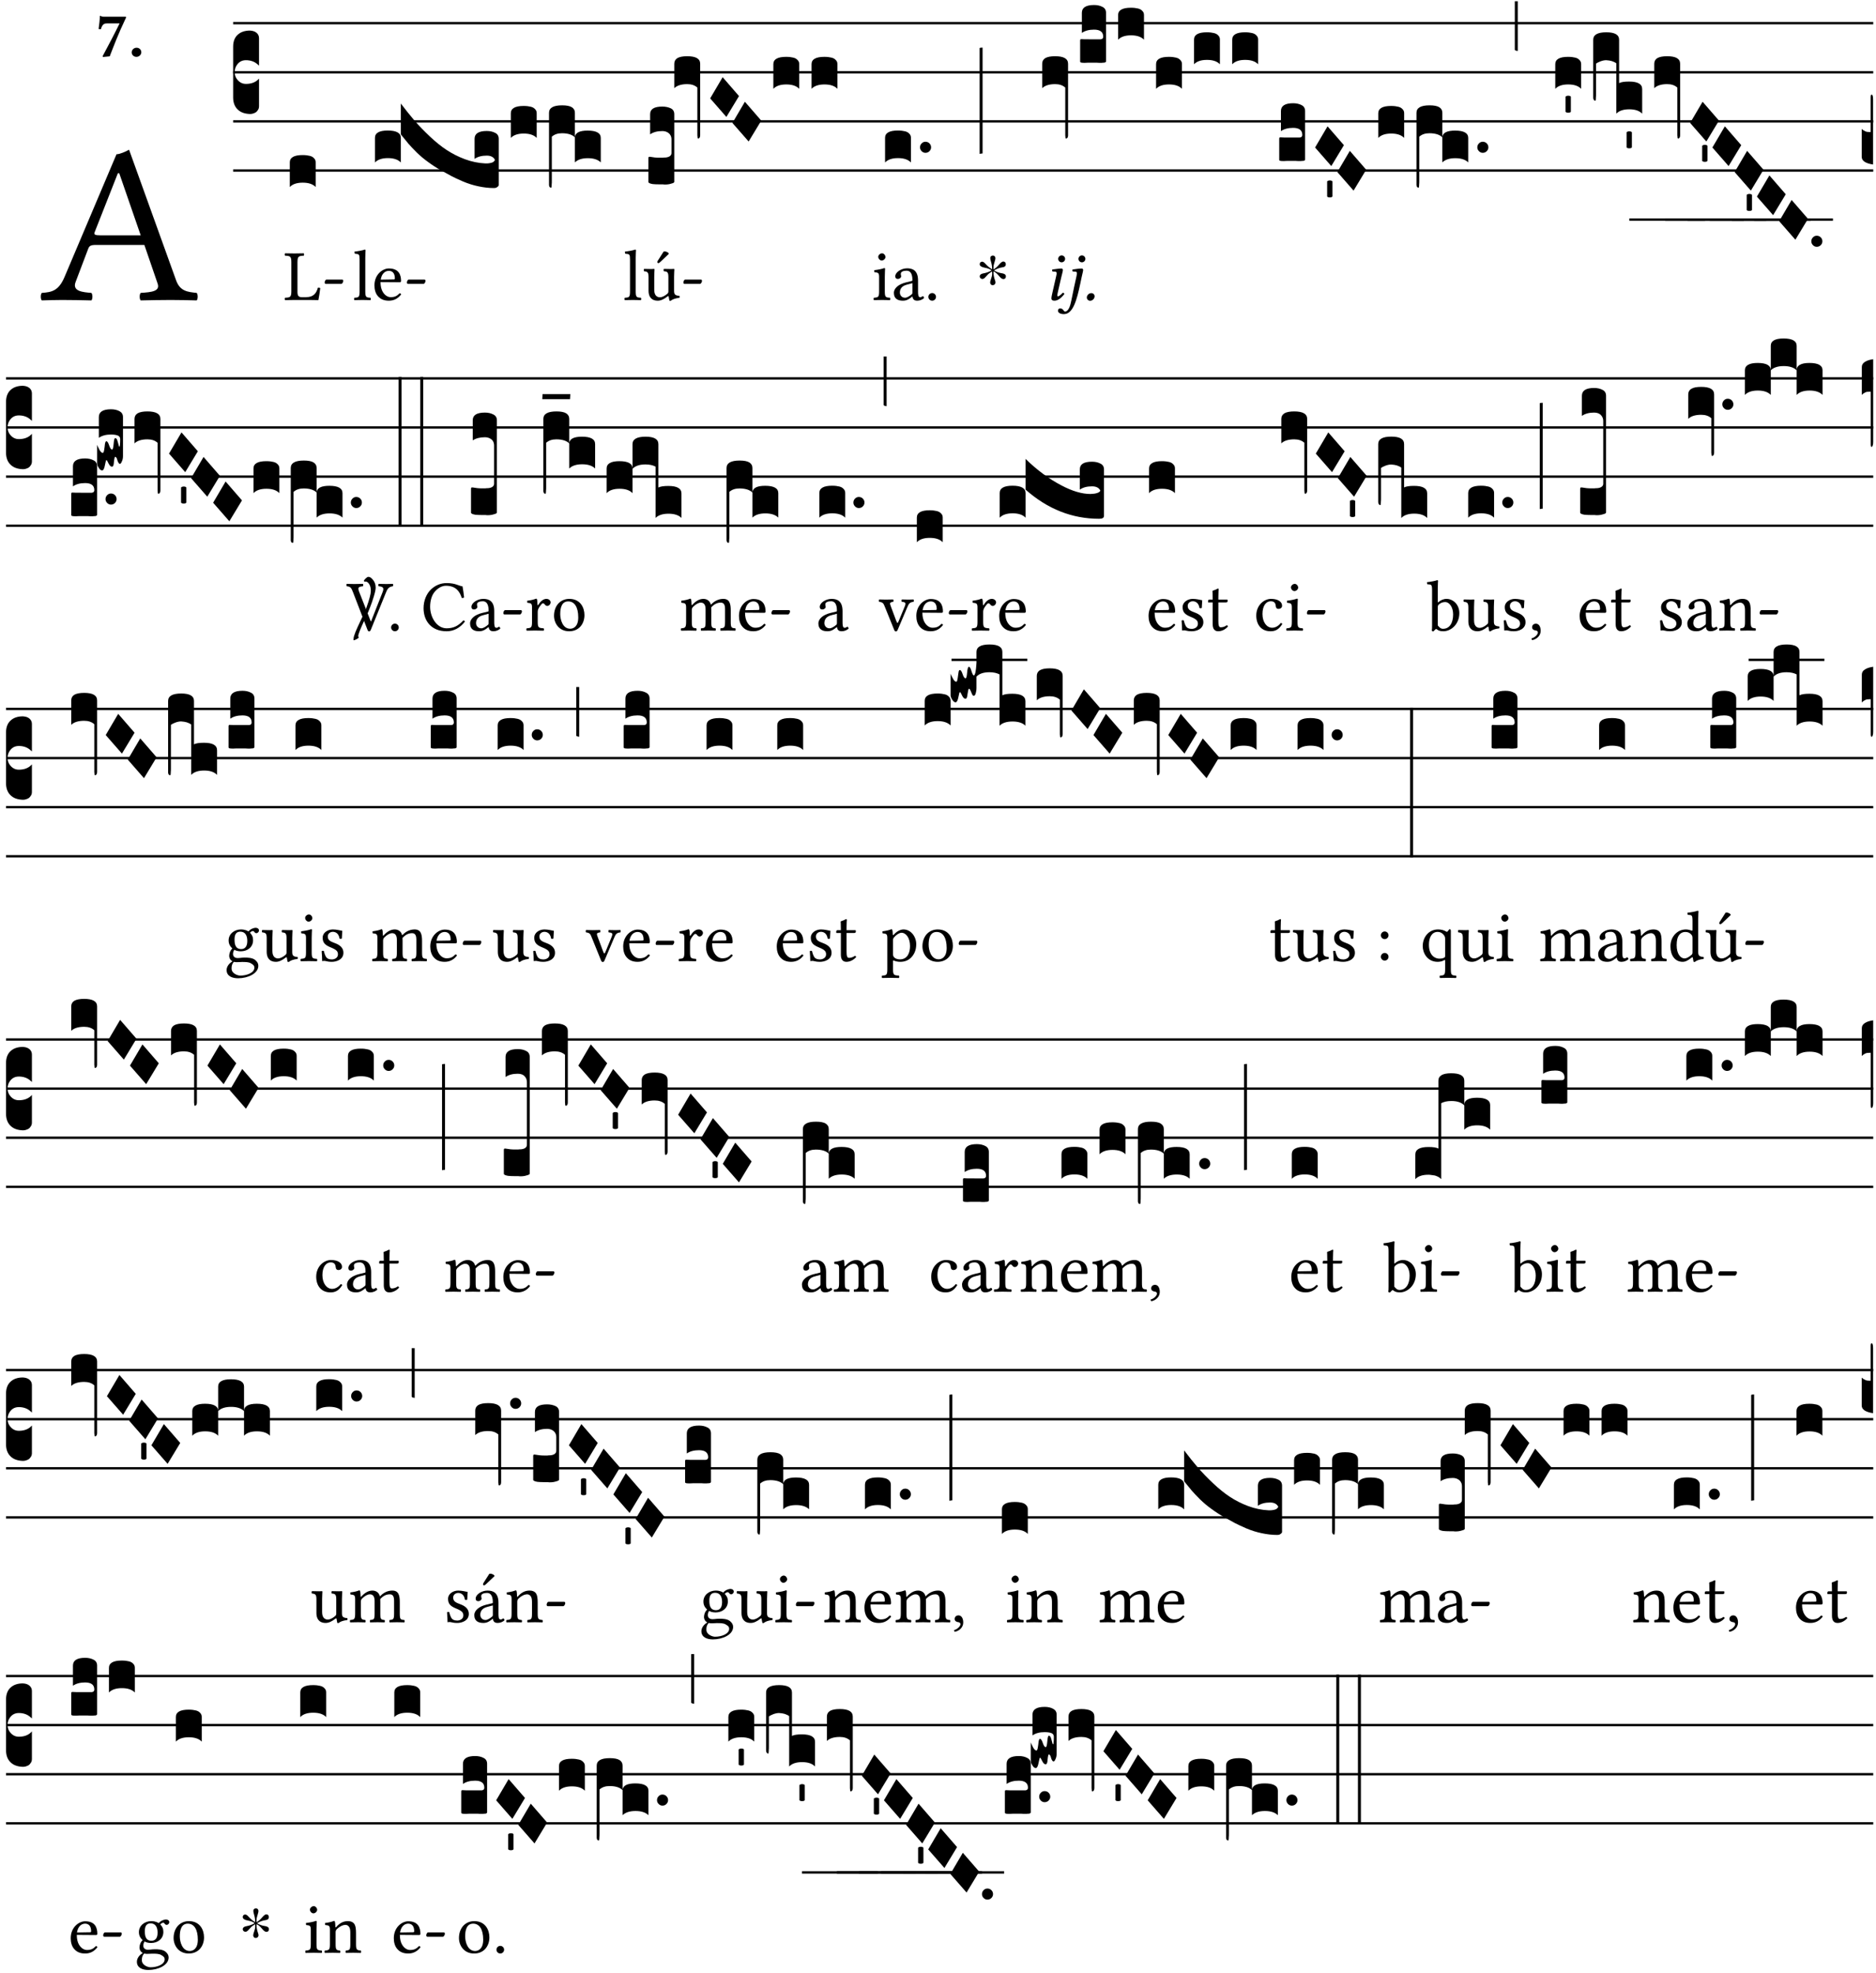 <?xml version="1.0" encoding="UTF-8" standalone="no"?>
<!DOCTYPE svg PUBLIC "-//W3C//DTD SVG 1.1//EN" "http://www.w3.org/Graphics/SVG/1.1/DTD/svg11.dtd">
<svg xmlns="http://www.w3.org/2000/svg" xmlns:xlink="http://www.w3.org/1999/xlink" version="1.1" width="311pt" height="327pt" viewBox="0 0 311 327">
<g enable-background="new">
<clipPath id="cp0">
<path transform="matrix(1,0,0,-1,-71,16251)" d="M 0 0 L 453.543 0 L 453.543 16322.79 L 0 16322.79 Z "/>
</clipPath>
<g clip-path="url(#cp0)">
<symbol id="font_1_22">
<path d="M .154 .081 L .209 .226 C .214 .239 .22 .243 .244 .243 L .455 .243 L .513 .074 C .525 .04 .487 .036 .439 .033 C .433 .027 .433 .006 .439 0 C .476 .001 .531 .002 .57 .002 C .611 .002 .649 .001 .684 0 C .69 .006 .69 .027 .684 .033 C .645 .037 .611 .04 .594 .088 L .388 .66 C .373 .651 .346 .64 .333 .64 L .106 .104 C .08 .042 .05 .036 .006 .033 C 0 .027 0 .006 .006 0 C .032 .001 .065 .002 .095 .002 C .136 .002 .186 .001 .223 0 C .229 .006 .229 .027 .223 .033 C .185 .036 .138 .04 .154 .081 M .262 .285 C .24 .285 .233 .288 .237 .298 L .339 .557 L .345 .557 L .439 .285 L .262 .285 Z "/>
</symbol>
<use xlink:href="#font_1_22" transform="matrix(37.858,0,0,-37.858,6.707,49.8)"/>
<symbol id="font_2_18">
<path d="M .124 .51 L .319 .51 C .253 .374 .139 .156 .061 .012 L .067 0 L .169 .01 C .236 .181 .29 .331 .419 .603 L .413 .612 L .078 .612 C .044 .612 .042 .622 .024 .626 C .021 .626 .02 .626 .02 .623 C .019 .575 .008 .478 0 .426 C .013 .422 .023 .421 .035 .423 C .057 .503 .091 .51 .124 .51 Z "/>
</symbol>
<symbol id="font_2_f">
<path d="M 0 .068 C 0 .03 .032 0 .072 0 C .112 0 .146 .032 .146 .07 C .146 .109 .114 .139 .074 .139 C .034 .139 0 .107 0 .068 Z "/>
</symbol>
<use xlink:href="#font_2_18" transform="matrix(10.909,0,0,-10.909,16.345,9.448)"/>
<use xlink:href="#font_2_f" transform="matrix(10.909,0,0,-10.909,21.832,9.426)"/>
<path transform="matrix(1,0,0,-1,38.65,3.841)" stroke-width=".388" stroke-linecap="butt" stroke-miterlimit="10" stroke-linejoin="miter" fill="none" stroke="#000000" d="M 0 0 L 271.894 0 "/>
<path transform="matrix(1,0,0,-1,38.65,11.982)" stroke-width=".388" stroke-linecap="butt" stroke-miterlimit="10" stroke-linejoin="miter" fill="none" stroke="#000000" d="M 0 0 L 271.894 0 "/>
<path transform="matrix(1,0,0,-1,38.65,20.123)" stroke-width=".388" stroke-linecap="butt" stroke-miterlimit="10" stroke-linejoin="miter" fill="none" stroke="#000000" d="M 0 0 L 271.894 0 "/>
<path transform="matrix(1,0,0,-1,38.65,28.263)" stroke-width=".388" stroke-linecap="butt" stroke-miterlimit="10" stroke-linejoin="miter" fill="none" stroke="#000000" d="M 0 0 L 271.894 0 "/>
<symbol id="font_3_d">
<path d="M 0 .106 L 0 .432 C 0 .465 .01 .491 .029 .508 C .048 .526 .075 .535 .108 .535 C .127 .534 .141 .529 .151 .52 C .161 .511 .166 .5 .166 .486 L .166 .31 L .156 .319 C .137 .336 .112 .345 .082 .345 C .054 .345 .033 .332 .019 .306 C .013 .295 .01 .282 .01 .268 C .01 .255 .013 .242 .02 .23 C .027 .219 .035 .21 .046 .203 C .057 .196 .069 .193 .082 .193 C .113 .193 .137 .201 .156 .217 L .166 .227 L .166 .05 C .166 .039 .163 .03 .157 .023 C .152 .015 .145 .009 .136 .006 C .127 .002 .118 0 .108 0 C .075 .001 .048 .01 .029 .029 C .01 .047 0 .073 0 .106 Z "/>
</symbol>
<use xlink:href="#font_3_d" transform="matrix(25.843,0,0,-25.843,38.65,18.895)"/>
<symbol id="font_1_2d">
<path d="M .136 .002 L .349 .002 C .376 .002 .468 0 .468 0 C .478 .05 .488 .115 .494 .167 C .484 .172 .473 .174 .461 .172 C .441 .1 .404 .041 .298 .041 L .235 .041 C .196 .041 .178 .06 .178 .111 L .178 .525 C .178 .608 .195 .613 .265 .616 C .271 .622 .271 .643 .265 .649 C .22 .648 .173 .647 .135 .647 C .099 .647 .052 .648 .006 .649 C 0 .643 0 .622 .006 .616 C .076 .613 .093 .608 .093 .525 L .093 .124 C .093 .041 .076 .036 .006 .033 C 0 .027 0 .006 .006 0 C .045 .001 .102 .002 .136 .002 Z "/>
</symbol>
<symbol id="font_1_e">
<path d="M .231 0 C .244 0 .258 .028 .258 .04 C .258 .05 .254 .06 .244 .06 L .025 .06 C .013 .06 0 .037 0 .019 C 0 .009 .006 0 .015 0 L .231 0 Z "/>
</symbol>
<use xlink:href="#font_1_2d" transform="matrix(11.955,0,0,-11.955,47.186,49.749)"/>
<use xlink:href="#font_1_e" transform="matrix(11.955,0,0,-11.955,53.822,47.059)"/>
<symbol id="font_3_40">
<path d="M .082 .205 C .101 .205 .116 .203 .128 .2 C .141 .197 .15 .191 .156 .184 C .163 .177 .166 .169 .166 .158 L .166 0 C .148 .019 .12 .028 .083 .028 C .046 .028 .018 .019 0 0 L 0 .158 C 0 .189 .027 .205 .082 .205 Z "/>
</symbol>
<use xlink:href="#font_3_40" transform="matrix(25.843,0,0,-25.843,48.042,31.003)"/>
<symbol id="font_1_4d">
<path d="M .078 .124 C .078 .041 .067 .036 .006 .033 C 0 .027 0 .006 .006 0 C .041 .001 .078 .002 .118 .002 C .158 .002 .196 .001 .229 0 C .235 .006 .235 .027 .229 .033 C .168 .036 .157 .041 .157 .124 L .157 .585 C .157 .65 .161 .69 .161 .69 C .161 .697 .157 .7 .148 .7 C .123 .69 .048 .676 .008 .673 C .006 .665 .008 .649 .014 .643 C .072 .639 .078 .636 .078 .561 L .078 .124 Z "/>
</symbol>
<symbol id="font_1_46">
<path d="M .349 .103 C .312 .065 .283 .049 .225 .049 C .189 .049 .147 .07 .116 .121 C .096 .154 .084 .2 .084 .258 L .35 .256 C .362 .256 .369 .262 .369 .273 C .369 .357 .339 .447 .2 .447 C .113 .447 0 .364 0 .212 C 0 .156 .014 .102 .047 .064 C .081 .024 .128 0 .2 0 C .276 0 .33 .035 .37 .087 C .367 .097 .361 .102 .349 .103 M .087 .292 C .106 .405 .176 .414 .2 .414 C .238 .414 .283 .393 .283 .309 C .283 .3 .279 .295 .268 .295 L .087 .292 Z "/>
</symbol>
<use xlink:href="#font_1_4d" transform="matrix(11.955,0,0,-11.955,58.68,49.749)"/>
<use xlink:href="#font_1_46" transform="matrix(11.955,0,0,-11.955,62.076,49.844)"/>
<use xlink:href="#font_1_e" transform="matrix(11.955,0,0,-11.955,67.455,47.059)"/>
<symbol id="font_3_cb7">
<path d="M 0 .322 C 0 .353 .027 .369 .082 .369 C .138 .369 .166 .353 .166 .322 L .166 .164 C .148 .183 .12 .192 .083 .192 C .046 .192 .018 .183 0 .164 L 0 .322 M .719 .158 C .726 .158 .732 .159 .737 .16 C .743 .161 .748 .162 .752 .164 C .757 .165 .76 .168 .763 .171 C .766 .174 .768 .177 .77 .18 C .761 .199 .743 .208 .717 .208 C .685 .208 .659 .201 .639 .187 L .639 .316 C .639 .349 .665 .366 .717 .366 C .738 .366 .756 .362 .771 .354 C .786 .347 .794 .334 .794 .316 L .794 .019 C .794 .015 .791 .011 .785 .007 C .78 .002 .772 0 .763 0 C .73 0 .697 .004 .664 .011 C .631 .018 .598 .028 .565 .042 C .533 .056 .509 .067 .492 .076 C .475 .085 .455 .096 .43 .11 C .397 .128 .368 .147 .341 .167 C .314 .186 .29 .207 .268 .228 C .246 .25 .228 .269 .215 .284 C .202 .3 .185 .32 .166 .344 L .166 .542 C .197 .501 .227 .464 .255 .431 C .283 .399 .315 .366 .352 .331 C .389 .296 .425 .267 .46 .244 C .495 .221 .534 .201 .577 .185 C .62 .169 .664 .16 .707 .158 L .719 .158 Z "/>
</symbol>
<symbol id="font_3_1b3">
<path d="M 0 .021 L 0 .48 C 0 .512 .028 .528 .084 .528 C .112 .528 .133 .524 .146 .516 C .159 .508 .166 .496 .166 .48 L .166 .326 C .17 .353 .197 .366 .248 .366 C .304 .366 .332 .35 .332 .319 L .332 .162 C .314 .18 .286 .189 .249 .189 C .212 .189 .184 .18 .166 .162 L .166 .323 C .149 .34 .121 .349 .083 .349 C .056 .349 .035 .342 .018 .327 L .018 .047 C .018 .035 .018 .026 .017 .02 C .017 .014 .017 .01 .016 .007 C .016 .004 .016 .002 .015 .001 C .014 0 .013 0 .011 0 C .008 .001 .006 .002 .004 .004 C .003 .005 .002 .008 .001 .011 C 0 .014 0 .017 0 .021 Z "/>
</symbol>
<use xlink:href="#font_3_cb7" transform="matrix(25.843,0,0,-25.843,62.16,31.171)"/>
<use xlink:href="#font_3_40" transform="matrix(25.843,0,0,-25.843,84.683,22.862)"/>
<use xlink:href="#font_3_1b3" transform="matrix(25.843,0,0,-25.843,91.015,31.106)"/>
<symbol id="font_1_ba">
<path d="M .197 .003 C .236 .003 .283 .023 .332 .063 C .337 .067 .346 .069 .347 .062 C .35 .037 .358 .003 .358 .003 C .366 0 .371 .001 .377 .003 C .399 .021 .434 .036 .495 .043 C .501 .049 .501 .064 .495 .07 C .431 .075 .422 .094 .422 .143 L .422 .335 C .422 .365 .426 .438 .426 .438 C .426 .441 .423 .444 .418 .444 C .413 .443 .398 .442 .383 .442 C .351 .442 .315 .443 .281 .444 C .275 .438 .275 .417 .281 .411 C .33 .408 .343 .396 .343 .33 L .343 .137 C .343 .118 .341 .11 .327 .098 C .29 .066 .252 .05 .227 .05 C .197 .05 .147 .064 .147 .153 L .147 .335 C .147 .365 .151 .438 .151 .438 C .151 .441 .148 .444 .143 .444 C .138 .443 .123 .442 .108 .442 C .076 .442 .04 .443 .006 .444 C 0 .438 0 .417 .006 .411 C .054 .407 .068 .396 .068 .331 L .068 .139 C .068 .07 .098 .003 .197 .003 M .277 .684 L .201 .565 C .193 .552 .19 .548 .19 .537 C .19 .53 .197 .524 .204 .524 C .211 .524 .219 .528 .234 .543 L .349 .652 L .346 .663 C .323 .685 .297 .686 .291 .686 C .286 .686 .28 .685 .277 .684 Z "/>
</symbol>
<use xlink:href="#font_1_4d" transform="matrix(11.955,0,0,-11.955,103.51,49.749)"/>
<use xlink:href="#font_1_ba" transform="matrix(11.955,0,0,-11.955,106.702,49.88)"/>
<use xlink:href="#font_1_e" transform="matrix(11.955,0,0,-11.955,113.29,47.059)"/>
<symbol id="font_3_105">
<path d="M 0 .016 L 0 .169 C 0 .175 .002 .178 .006 .178 L .01 .178 C .031 .174 .051 .172 .069 .172 C .073 .172 .077 .172 .081 .172 C .085 .172 .089 .172 .092 .172 C .096 .173 .099 .173 .102 .173 C .117 .173 .128 .176 .136 .181 C .144 .186 .148 .193 .148 .202 L .148 .289 C .148 .299 .146 .308 .142 .315 C .138 .323 .131 .33 .122 .335 C .113 .34 .102 .343 .089 .343 C .057 .343 .031 .336 .011 .322 L .011 .451 C .011 .484 .037 .5 .089 .5 C .11 .5 .128 .496 .143 .489 C .158 .482 .166 .469 .166 .451 L .166 .017 C .166 .013 .16 .009 .147 .006 C .135 .002 .122 0 .107 0 C .104 0 .099 0 .094 .001 C .089 .001 .082 .001 .074 .001 C .052 .001 .036 .002 .027 .003 C .009 .006 0 .011 0 .016 Z "/>
</symbol>
<symbol id="font_3_f3">
<path d="M 0 .48 C 0 .496 .007 .508 .02 .516 C .034 .524 .055 .528 .083 .528 C .138 .528 .166 .512 .166 .48 L .166 .021 C .166 .009 .162 .002 .155 0 C .153 0 .152 0 .151 .001 C .15 .002 .15 .004 .149 .007 C .149 .01 .149 .014 .148 .02 C .148 .026 .148 .035 .148 .047 L .148 .327 C .131 .342 .11 .349 .083 .349 C .045 .349 .017 .34 0 .323 L 0 .48 Z "/>
</symbol>
<symbol id="font_3_1a">
<path d="M 0 .119 L .08 .255 L .185 .134 L .104 0 L 0 .119 Z "/>
</symbol>
<use xlink:href="#font_3_105" transform="matrix(25.843,0,0,-25.843,107.493,30.589)"/>
<use xlink:href="#font_3_f3" transform="matrix(25.843,0,0,-25.843,111.783,22.965)"/>
<use xlink:href="#font_3_1a" transform="matrix(25.843,0,0,-25.843,117.73,19.386)"/>
<use xlink:href="#font_3_1a" transform="matrix(25.843,0,0,-25.843,121.42,23.456)"/>
<use xlink:href="#font_3_40" transform="matrix(25.843,0,0,-25.843,128.204,14.721)"/>
<use xlink:href="#font_3_40" transform="matrix(25.843,0,0,-25.843,134.536,14.721)"/>
<symbol id="font_1_4a">
<path d="M .157 .124 L .157 .323 C .157 .373 .161 .437 .161 .437 C .161 .441 .156 .444 .148 .444 C .12 .433 .08 .424 .011 .415 C .009 .409 .011 .393 .013 .387 C .068 .382 .078 .376 .078 .319 L .078 .124 C .078 .041 .067 .038 .006 .033 C 0 .027 0 .006 .006 0 C .039 .001 .078 .002 .118 .002 C .158 .002 .196 .001 .229 0 C .235 .006 .235 .027 .229 .033 C .168 .037 .157 .041 .157 .124 M .066 .601 C .066 .575 .09 .549 .114 .549 C .142 .549 .166 .576 .166 .597 C .166 .621 .145 .649 .118 .649 C .094 .649 .066 .625 .066 .601 Z "/>
</symbol>
<symbol id="font_1_42">
<path d="M .257 .058 C .263 .027 .274 0 .324 0 C .362 0 .398 .017 .419 .037 C .417 .049 .413 .058 .402 .064 C .395 .058 .378 .048 .365 .048 C .336 .048 .335 .087 .335 .133 L .335 .28 C .335 .422 .257 .449 .184 .449 C .102 .449 .019 .395 .019 .338 C .019 .314 .031 .302 .054 .302 C .083 .302 .101 .323 .101 .336 C .101 .343 .1 .35 .098 .354 C .097 .357 .096 .363 .096 .374 C .096 .405 .138 .416 .176 .416 C .21 .416 .257 .399 .257 .286 C .257 .279 .254 .275 .251 .274 L .165 .253 C .069 .229 0 .176 0 .108 C 0 .026 .056 0 .126 0 C .161 0 .191 .008 .235 .042 L .255 .058 L .257 .058 M .257 .243 L .257 .111 C .257 .098 .251 .091 .243 .085 C .217 .064 .183 .041 .155 .041 C .105 .041 .083 .081 .083 .112 C .083 .157 .104 .203 .178 .222 L .257 .243 Z "/>
</symbol>
<symbol id="font_1_f">
<path d="M 0 .053 C 0 .024 .024 0 .053 0 C .082 0 .106 .024 .106 .053 C .106 .082 .082 .106 .053 .106 C .024 .106 0 .082 0 .053 Z "/>
</symbol>
<use xlink:href="#font_1_4a" transform="matrix(11.955,0,0,-11.955,144.804,49.749)"/>
<use xlink:href="#font_1_42" transform="matrix(11.955,0,0,-11.955,148.187,49.844)"/>
<use xlink:href="#font_1_f" transform="matrix(11.955,0,0,-11.955,153.902,49.844)"/>
<symbol id="font_3_b">
<path d="M .06 .01 C .053 .003 .044 0 .035 0 C .026 0 .018 .003 .011 .01 C .004 .017 0 .025 0 .035 C 0 .046 .004 .054 .011 .061 C .018 .068 .026 .071 .035 .071 C .044 .071 .053 .068 .06 .061 C .067 .054 .071 .046 .071 .035 C .071 .025 .067 .017 .06 .01 Z "/>
</symbol>
<use xlink:href="#font_3_40" transform="matrix(25.843,0,0,-25.843,146.724,26.932)"/>
<use xlink:href="#font_3_b" transform="matrix(25.843,0,0,-25.843,152.519,25.332)"/>
<symbol id="font_4_25">
<path d="M .172 .184 L .172 .191 C .145 .174 .128 .162 .12 .155 C .113 .149 .099 .134 .078 .11 C .064 .094 .05 .086 .036 .086 C .014 .089 .002 .101 0 .121 C 0 .14 .013 .154 .039 .161 C .046 .163 .053 .165 .062 .166 C .097 .173 .128 .184 .154 .199 C .157 .201 .161 .203 .165 .206 L .154 .213 C .135 .226 .107 .236 .068 .243 C .024 .251 .001 .267 0 .29 C 0 .307 .008 .319 .023 .324 C .027 .325 .031 .326 .034 .326 C .048 .326 .064 .315 .082 .294 C .11 .263 .139 .24 .168 .223 L .172 .221 L .172 .234 C .172 .261 .167 .292 .157 .325 C .15 .348 .147 .365 .147 .376 C .147 .393 .155 .404 .171 .409 C .174 .41 .178 .411 .182 .411 C .199 .411 .21 .403 .216 .387 C .217 .383 .218 .379 .218 .374 C .218 .365 .215 .349 .208 .328 C .197 .296 .191 .268 .191 .245 L .191 .219 L .198 .223 C .221 .236 .245 .257 .27 .287 C .293 .314 .312 .328 .326 .328 C .345 .328 .356 .319 .361 .301 C .362 .297 .362 .293 .362 .289 C .362 .27 .352 .257 .331 .251 C .325 .25 .318 .248 .311 .247 C .277 .242 .244 .23 .213 .213 L .199 .205 L .207 .2 C .234 .183 .267 .172 .304 .166 C .338 .161 .357 .15 .362 .134 L .363 .122 C .363 .101 .354 .089 .336 .086 L .328 .085 C .311 .085 .291 .099 .268 .128 C .242 .159 .219 .179 .198 .188 L .191 .191 L .191 .184 C .191 .145 .198 .108 .211 .072 C .216 .058 .219 .047 .219 .04 C .219 .023 .211 .01 .195 .003 C .19 .001 .185 0 .18 0 C .165 0 .154 .008 .148 .023 C .146 .028 .145 .032 .145 .037 C .145 .049 .149 .064 .156 .083 C .167 .113 .173 .138 .173 .158 L .173 .167 L .172 .184 Z "/>
</symbol>
<use xlink:href="#font_4_25" transform="matrix(11.955,0,0,-11.955,162.412,47.274)"/>
<symbol id="font_3_34">
<path d="M .019 .682 L .019 .003 C .009 .002 .003 .001 0 0 L 0 .679 C .003 .681 .01 .682 .019 .682 Z "/>
</symbol>
<use xlink:href="#font_3_34" transform="matrix(25.843,0,0,-25.843,162.4,25.511)"/>
<symbol id="font_5_4a">
<path d="M .138 .33 C .147 .369 .159 .408 .159 .425 C .159 .439 .151 .446 .138 .446 C .106 .446 .061 .439 .014 .433 C .007 .425 .009 .414 .015 .405 L .055 .402 C .067 .401 .073 .392 .073 .382 C .073 .373 .071 .359 .064 .331 L .017 .125 C .01 .093 0 .052 0 .033 C 0 .014 .011 0 .041 0 C .089 0 .134 .034 .18 .093 C .177 .102 .171 .11 .157 .11 C .131 .08 .102 .06 .092 .06 C .085 .06 .082 .065 .082 .077 C .082 .086 .087 .108 .093 .134 L .138 .33 M .094 .58 C .094 .554 .116 .532 .142 .532 C .168 .532 .19 .554 .19 .58 C .19 .606 .168 .628 .142 .628 C .116 .628 .094 .606 .094 .58 Z "/>
</symbol>
<symbol id="font_5_4b">
<path d="M .329 .516 C .338 .556 .349 .598 .349 .611 C .349 .625 .341 .632 .328 .632 C .296 .632 .251 .626 .204 .619 C .197 .611 .199 .6 .205 .591 L .245 .588 C .257 .587 .263 .578 .263 .568 C .263 .559 .261 .545 .255 .517 L .223 .372 C .202 .275 .192 .212 .174 .14 C .152 .054 .118 .036 .1 .036 C .073 .036 .078 .079 .029 .079 C .016 .079 0 .069 0 .048 C 0 .016 .038 0 .082 0 C .207 0 .26 .187 .311 .43 L .329 .516 M .284 .766 C .284 .74 .306 .718 .332 .718 C .358 .718 .38 .74 .38 .766 C .38 .792 .358 .814 .332 .814 C .306 .814 .284 .792 .284 .766 Z "/>
</symbol>
<symbol id="font_5_f">
<path d="M .062 .106 C .026 .106 0 .073 0 .046 C 0 .02 .02 0 .046 0 C .081 0 .108 .032 .108 .062 C .108 .087 .088 .106 .062 .106 Z "/>
</symbol>
<use xlink:href="#font_5_4a" transform="matrix(11.955,0,0,-11.955,174.301,49.844)"/>
<use xlink:href="#font_5_4b" transform="matrix(11.955,0,0,-11.955,175.389,52.068)"/>
<use xlink:href="#font_5_f" transform="matrix(11.955,0,0,-11.955,180.171,49.856)"/>
<symbol id="font_3_104">
<path d="M .131 0 C .126 0 .118 0 .107 .001 C .096 .001 .087 .001 .078 .001 C .07 .001 .06 .001 .049 .001 C .038 0 .031 0 .028 0 C .016 0 .008 .001 .005 .002 C .002 .003 0 .005 0 .009 L 0 .143 C 0 .149 .002 .152 .006 .152 L .01 .152 C .015 .151 .036 .151 .075 .151 L .109 .151 C .12 .151 .128 .151 .132 .151 C .137 .152 .14 .153 .143 .155 C .146 .158 .148 .162 .148 .168 C .148 .198 .128 .213 .089 .213 C .057 .213 .031 .206 .011 .192 L .011 .321 C .011 .354 .037 .371 .089 .371 C .11 .371 .128 .367 .143 .359 C .158 .352 .166 .339 .166 .321 L .166 .01 C .166 .008 .165 .006 .164 .005 C .163 .004 .161 .003 .158 .002 C .155 .001 .151 .001 .146 .001 C .142 0 .137 0 .131 0 Z "/>
</symbol>
<symbol id="font_3_59">
<path d="M 0 .103 C .004 .107 .01 .109 .017 .109 C .025 .109 .031 .107 .034 .103 L .034 .006 C .031 .002 .026 0 .017 0 C .009 0 .003 .002 0 .006 L 0 .103 Z "/>
</symbol>
<symbol id="font_3_2a">
<path d="M 0 .319 L .019 .319 L .019 0 C .01 .001 .003 .003 0 .007 L 0 .319 Z "/>
</symbol>
<symbol id="font_3_1af">
<path d="M 0 .104 L 0 .474 C 0 .506 .028 .522 .084 .522 C .139 .522 .166 .506 .166 .474 L .166 .196 C .179 .203 .2 .206 .23 .206 C .286 .206 .314 .19 .314 .158 L .314 0 C .296 .019 .268 .028 .231 .028 C .194 .028 .166 .019 .148 0 L .148 .323 C .144 .326 .14 .329 .135 .331 C .13 .333 .125 .335 .12 .337 C .115 .338 .109 .34 .102 .341 C .096 .342 .09 .342 .083 .343 C .071 .343 .058 .34 .045 .335 C .032 .33 .023 .325 .018 .321 L .018 .13 C .018 .118 .018 .109 .017 .103 C .017 .097 .017 .093 .016 .09 C .016 .087 .016 .085 .015 .084 C .014 .083 .013 .083 .011 .083 C .008 .084 .005 .086 .003 .09 C .001 .093 0 .098 0 .104 Z "/>
</symbol>
<use xlink:href="#font_3_f3" transform="matrix(25.843,0,0,-25.843,172.772,22.965)"/>
<use xlink:href="#font_3_104" transform="matrix(25.843,0,0,-25.843,179.065,10.418)"/>
<use xlink:href="#font_3_40" transform="matrix(25.843,0,0,-25.843,185.358,6.581)"/>
<use xlink:href="#font_3_40" transform="matrix(25.843,0,0,-25.843,191.652,14.721)"/>
<use xlink:href="#font_3_40" transform="matrix(25.843,0,0,-25.843,197.945,10.651)"/>
<use xlink:href="#font_3_40" transform="matrix(25.843,0,0,-25.843,204.277,10.651)"/>
<use xlink:href="#font_3_104" transform="matrix(25.843,0,0,-25.843,212.067,26.7)"/>
<use xlink:href="#font_3_1a" transform="matrix(25.843,0,0,-25.843,218.011,27.527)"/>
<use xlink:href="#font_3_59" transform="matrix(25.843,0,0,-25.843,220.011,32.727)"/>
<use xlink:href="#font_3_1a" transform="matrix(25.843,0,0,-25.843,221.704,31.597)"/>
<use xlink:href="#font_3_40" transform="matrix(25.843,0,0,-25.843,228.488,22.862)"/>
<use xlink:href="#font_3_1b3" transform="matrix(25.843,0,0,-25.843,234.82,31.106)"/>
<use xlink:href="#font_3_b" transform="matrix(25.843,0,0,-25.843,244.906,25.332)"/>
<use xlink:href="#font_3_2a" transform="matrix(25.843,0,0,-25.843,251.122,8.454)"/>
<use xlink:href="#font_3_40" transform="matrix(25.843,0,0,-25.843,257.829,14.721)"/>
<use xlink:href="#font_3_59" transform="matrix(25.843,0,0,-25.843,259.534,18.684)"/>
<use xlink:href="#font_3_1af" transform="matrix(25.843,0,0,-25.843,264.122,18.843)"/>
<use xlink:href="#font_3_59" transform="matrix(25.843,0,0,-25.843,269.652,24.586)"/>
<path transform="matrix(1,0,0,-1,270.106,36.404)" stroke-width=".388" stroke-linecap="butt" stroke-miterlimit="10" stroke-linejoin="miter" fill="none" stroke="#000000" d="M 0 0 L 12.558 0 "/>
<use xlink:href="#font_3_f3" transform="matrix(25.843,0,0,-25.843,274.24,22.965)"/>
<path transform="matrix(1,0,0,-1,276.053,36.404)" stroke-width=".388" stroke-linecap="butt" stroke-miterlimit="10" stroke-linejoin="miter" fill="none" stroke="#000000" d="M 0 0 L 13.049 0 "/>
<use xlink:href="#font_3_1a" transform="matrix(25.843,0,0,-25.843,280.187,23.456)"/>
<use xlink:href="#font_3_59" transform="matrix(25.843,0,0,-25.843,282.184,26.826)"/>
<path transform="matrix(1,0,0,-1,279.743,36.404)" stroke-width=".388" stroke-linecap="butt" stroke-miterlimit="10" stroke-linejoin="miter" fill="none" stroke="#000000" d="M 0 0 L 13.049 0 "/>
<use xlink:href="#font_3_1a" transform="matrix(25.843,0,0,-25.843,283.877,27.527)"/>
<path transform="matrix(1,0,0,-1,283.433,36.404)" stroke-width=".388" stroke-linecap="butt" stroke-miterlimit="10" stroke-linejoin="miter" fill="none" stroke="#000000" d="M 0 0 L 13.049 0 "/>
<use xlink:href="#font_3_1a" transform="matrix(25.843,0,0,-25.843,287.567,31.597)"/>
<use xlink:href="#font_3_59" transform="matrix(25.843,0,0,-25.843,289.564,34.965)"/>
<path transform="matrix(1,0,0,-1,287.123,36.404)" stroke-width=".388" stroke-linecap="butt" stroke-miterlimit="10" stroke-linejoin="miter" fill="none" stroke="#000000" d="M 0 0 L 13.049 0 "/>
<use xlink:href="#font_3_1a" transform="matrix(25.843,0,0,-25.843,291.257,35.666)"/>
<path transform="matrix(1,0,0,-1,290.813,36.404)" stroke-width=".388" stroke-linecap="butt" stroke-miterlimit="10" stroke-linejoin="miter" fill="none" stroke="#000000" d="M 0 0 L 13.049 0 "/>
<symbol id="font_3_16">
<path d="M 0 .049 L 0 .228 C .009 .22 .018 .215 .025 .212 C .032 .209 .043 .208 .057 .208 L .057 .429 C .057 .442 .059 .448 .064 .448 L .065 .448 C .07 .447 .073 .437 .073 .416 L .073 0 C .024 .007 0 .024 0 .049 Z "/>
</symbol>
<use xlink:href="#font_3_1a" transform="matrix(25.843,0,0,-25.843,294.947,39.738)"/>
<use xlink:href="#font_3_b" transform="matrix(25.843,0,0,-25.843,300.277,40.909)"/>
<use xlink:href="#font_3_16" transform="matrix(25.843,0,0,-25.843,308.631,27.268)"/>
<path transform="matrix(1,0,0,-1,1,62.722)" stroke-width=".388" stroke-linecap="butt" stroke-miterlimit="10" stroke-linejoin="miter" fill="none" stroke="#000000" d="M 0 0 L 309.543 0 "/>
<path transform="matrix(1,0,0,-1,1,70.862)" stroke-width=".388" stroke-linecap="butt" stroke-miterlimit="10" stroke-linejoin="miter" fill="none" stroke="#000000" d="M 0 0 L 309.543 0 "/>
<path transform="matrix(1,0,0,-1,1,79.003)" stroke-width=".388" stroke-linecap="butt" stroke-miterlimit="10" stroke-linejoin="miter" fill="none" stroke="#000000" d="M 0 0 L 309.543 0 "/>
<path transform="matrix(1,0,0,-1,1,87.143)" stroke-width=".388" stroke-linecap="butt" stroke-miterlimit="10" stroke-linejoin="miter" fill="none" stroke="#000000" d="M 0 0 L 309.543 0 "/>
<symbol id="font_3_10e">
<path d="M 0 .046 L 0 .165 C .001 .163 .003 .158 .006 .151 C .009 .144 .012 .138 .015 .133 C .018 .128 .021 .123 .025 .119 C .029 .115 .033 .113 .036 .113 C .04 .113 .043 .119 .045 .131 C .047 .143 .049 .156 .05 .169 C .052 .181 .055 .188 .059 .188 C .065 .188 .071 .18 .077 .162 C .083 .144 .089 .135 .096 .135 C .101 .135 .104 .147 .106 .171 C .108 .195 .111 .208 .116 .208 C .121 .208 .126 .204 .129 .195 C .132 .185 .135 .176 .137 .167 C .139 .157 .141 .153 .143 .153 C .146 .153 .148 .17 .148 .202 C .148 .212 .143 .22 .134 .224 C .125 .228 .11 .231 .089 .231 C .057 .231 .031 .224 .011 .21 L .011 .343 C .011 .376 .037 .393 .089 .393 C .11 .393 .128 .389 .143 .381 C .158 .373 .166 .361 .166 .343 L .166 .094 C .166 .081 .164 .069 .159 .059 C .155 .049 .151 .043 .146 .043 C .143 .043 .14 .045 .137 .05 C .134 .054 .132 .06 .13 .066 C .129 .072 .127 .077 .124 .082 C .121 .086 .119 .088 .116 .088 C .113 .088 .11 .077 .108 .056 C .107 .035 .103 .025 .096 .025 C .089 .025 .084 .028 .079 .036 C .075 .042 .071 .049 .068 .056 C .065 .063 .062 .067 .059 .067 C .057 .066 .054 .055 .05 .034 C .046 .012 .04 .001 .033 .001 C .026 -0 .018 .005 .011 .017 C .004 .027 0 .037 0 .046 Z "/>
</symbol>
<symbol id="font_3_26">
<path d="M 0 .96 L .019 .96 L .019 0 L 0 0 L 0 .96 Z "/>
</symbol>
<use xlink:href="#font_3_d" transform="matrix(25.843,0,0,-25.843,1,77.775)"/>
<use xlink:href="#font_3_104" transform="matrix(25.843,0,0,-25.843,11.809,85.58)"/>
<use xlink:href="#font_3_b" transform="matrix(25.843,0,0,-25.843,17.494,83.641)"/>
<use xlink:href="#font_3_10e" transform="matrix(25.843,0,0,-25.843,16.099,77.999)"/>
<use xlink:href="#font_3_f3" transform="matrix(25.843,0,0,-25.843,22.299,81.845)"/>
<use xlink:href="#font_3_1a" transform="matrix(25.843,0,0,-25.843,28.019,78.266)"/>
<use xlink:href="#font_3_59" transform="matrix(25.843,0,0,-25.843,30.016,83.466)"/>
<use xlink:href="#font_3_1a" transform="matrix(25.843,0,0,-25.843,31.676,82.336)"/>
<use xlink:href="#font_3_1a" transform="matrix(25.843,0,0,-25.843,35.333,86.407)"/>
<use xlink:href="#font_3_40" transform="matrix(25.843,0,0,-25.843,42.023,81.742)"/>
<use xlink:href="#font_3_1b3" transform="matrix(25.843,0,0,-25.843,48.199,89.986)"/>
<use xlink:href="#font_3_b" transform="matrix(25.843,0,0,-25.843,58.16,84.213)"/>
<use xlink:href="#font_3_26" transform="matrix(25.843,0,0,-25.843,66.081,87.311)"/>
<use xlink:href="#font_3_26" transform="matrix(25.843,0,0,-25.843,69.673,87.311)"/>
<symbol id="font_4_3e">
<path d="M .204 .394 C .191 .363 .174 .326 .153 .283 C .094 .157 .065 .082 .065 .058 C .065 .055 .066 .052 .067 .049 C .068 .046 .069 .044 .07 .043 C .071 .042 .072 .04 .072 .039 C .073 .037 .072 .035 .07 .034 C .061 .026 .049 .018 .034 .011 C .019 .004 .009 0 .003 0 C .001 0 0 .001 0 .002 L 0 .018 C 0 .029 .002 .042 .007 .059 C .012 .075 .019 .095 .028 .118 C .038 .141 .047 .163 .056 .182 C .065 .202 .078 .229 .093 .262 C .109 .295 .122 .322 .131 .342 C .158 .399 .174 .437 .18 .456 C .22 .567 .24 .644 .24 .686 C .24 .725 .232 .756 .217 .779 C .202 .802 .185 .814 .167 .814 C .164 .814 .16 .813 .155 .812 C .146 .817 .142 .821 .143 .824 C .147 .835 .156 .846 .17 .859 C .184 .872 .195 .879 .204 .879 L .209 .879 C .224 .879 .24 .87 .257 .852 L .266 .842 C .293 .812 .307 .775 .307 .73 C .307 .704 .298 .663 .281 .607 C .264 .551 .247 .502 .23 .459 L .204 .394 Z "/>
</symbol>
<use xlink:href="#font_4_3e" transform="matrix(11.955,0,0,-11.955,58.609,106.133)"/>
<symbol id="font_1_37">
<path d="M .449 .626 C .523 .621 .523 .594 .502 .54 L .344 .139 L .34 .139 L .18 .546 C .157 .606 .163 .619 .231 .626 C .237 .632 .237 .653 .231 .659 C .191 .658 .146 .657 .11 .657 C .074 .657 .039 .658 .006 .659 C 0 .653 .001 .632 .007 .626 C .062 .621 .07 .604 .097 .535 L .294 .023 C .3 .007 .307 0 .317 0 C .328 0 .335 .009 .341 .023 L .548 .533 C .567 .58 .583 .619 .646 .626 C .652 .632 .652 .653 .646 .659 C .616 .658 .581 .657 .558 .657 C .535 .657 .49 .658 .449 .659 C .443 .653 .443 .632 .449 .626 Z "/>
</symbol>
<symbol id="font_1_24">
<path d="M .32 0 C .417 0 .506 .046 .574 .135 C .569 .144 .562 .15 .551 .15 C .48 .072 .412 .041 .319 .041 C .184 .041 .091 .193 .091 .339 C .091 .425 .114 .497 .15 .542 C .2 .603 .258 .631 .31 .631 C .448 .631 .503 .549 .529 .463 C .541 .459 .551 .462 .562 .468 C .557 .52 .55 .568 .54 .623 C .489 .628 .444 .668 .321 .668 C .236 .668 .165 .637 .106 .583 C .04 .522 0 .424 0 .32 C 0 .146 .105 0 .32 0 Z "/>
</symbol>
<use xlink:href="#font_1_37" transform="matrix(11.955,0,0,-11.955,57.402,104.663)"/>
<use xlink:href="#font_1_f" transform="matrix(11.955,0,0,-11.955,64.838,104.639)"/>
<use xlink:href="#font_1_24" transform="matrix(11.955,0,0,-11.955,70.218,104.639)"/>
<use xlink:href="#font_1_42" transform="matrix(11.955,0,0,-11.955,77.929,104.639)"/>
<use xlink:href="#font_1_e" transform="matrix(11.955,0,0,-11.955,83.44,101.854)"/>
<symbol id="font_3_106">
<path d="M 0 .016 L 0 .169 C 0 .175 .002 .178 .006 .178 L .01 .178 C .031 .174 .051 .172 .069 .172 C .073 .172 .077 .172 .081 .172 C .085 .172 .089 .172 .092 .172 C .096 .173 .099 .173 .102 .173 C .117 .173 .128 .176 .136 .181 C .144 .186 .148 .193 .148 .202 L .148 .447 C .148 .456 .146 .465 .142 .473 C .138 .481 .131 .487 .122 .492 C .113 .497 .102 .5 .089 .5 C .057 .5 .031 .493 .011 .48 L .011 .609 C .011 .642 .037 .658 .089 .658 C .11 .658 .128 .654 .143 .646 C .158 .639 .166 .626 .166 .609 L .166 .017 C .166 .013 .16 .009 .147 .006 C .135 .002 .122 0 .107 0 C .104 0 .099 0 .094 .001 C .089 .001 .082 .001 .074 .001 C .052 .001 .036 .002 .027 .003 C .009 .006 0 .011 0 .016 Z "/>
</symbol>
<use xlink:href="#font_3_106" transform="matrix(25.843,0,0,-25.843,78.085,85.399)"/>
<symbol id="font_1_53">
<path d="M .156 .36 C .154 .4 .153 .426 .148 .436 C .146 .441 .144 .444 .136 .444 C .108 .433 .082 .424 .013 .415 C .011 .409 .013 .393 .015 .387 C .069 .382 .08 .377 .08 .319 L .08 .124 C .08 .041 .068 .037 .006 .033 C 0 .027 0 .006 .006 0 C .041 .001 .08 .002 .12 .002 C .16 .002 .206 .001 .241 0 C .247 .006 .247 .027 .241 .033 C .171 .038 .159 .041 .159 .124 L .159 .263 C .159 .289 .171 .312 .183 .33 C .194 .346 .217 .379 .229 .379 C .238 .379 .247 .377 .255 .366 C .262 .356 .274 .343 .291 .343 C .315 .343 .338 .368 .338 .393 C .338 .412 .32 .441 .278 .441 C .231 .441 .19 .397 .167 .358 C .161 .347 .156 .355 .156 .36 Z "/>
</symbol>
<symbol id="font_1_50">
<path d="M 0 .215 C 0 .113 .068 0 .21 0 C .274 0 .323 .023 .357 .056 C .402 .1 .422 .163 .422 .224 C .422 .328 .365 .449 .212 .449 C .146 .449 .092 .422 .055 .379 C .019 .336 0 .278 0 .215 M .197 .414 C .283 .414 .336 .336 .336 .192 C .336 .066 .271 .035 .224 .035 C .12 .035 .086 .161 .086 .238 C .086 .325 .107 .414 .197 .414 Z "/>
</symbol>
<use xlink:href="#font_1_53" transform="matrix(11.955,0,0,-11.955,87.242,104.543)"/>
<use xlink:href="#font_1_50" transform="matrix(11.955,0,0,-11.955,91.845,104.639)"/>
<symbol id="font_3_7f">
<path d="M .002 .032 L .18 .032 L .178 0 L 0 0 L .002 .032 Z "/>
</symbol>
<symbol id="font_3_51f">
<path d="M 0 .317 C 0 .348 .027 .364 .082 .364 C .138 .364 .166 .348 .166 .317 L .166 .159 C .148 .178 .12 .187 .083 .187 C .046 .187 .018 .178 0 .159 L 0 .317 M .166 .473 C .166 .505 .194 .521 .25 .521 C .305 .521 .332 .505 .332 .473 L .332 .195 C .345 .202 .367 .205 .396 .205 C .452 .205 .48 .189 .48 .157 L .48 0 C .462 .018 .434 .027 .397 .027 C .36 .027 .332 .018 .314 0 L .314 .329 C .297 .338 .276 .343 .249 .343 C .212 .343 .184 .334 .166 .315 L .166 .473 Z "/>
</symbol>
<use xlink:href="#font_3_1b3" transform="matrix(25.843,0,0,-25.843,90.077,81.845)"/>
<use xlink:href="#font_3_7f" transform="matrix(25.843,0,0,-25.843,89.896,66.162)"/>
<use xlink:href="#font_3_51f" transform="matrix(25.843,0,0,-25.843,100.566,85.851)"/>
<symbol id="font_1_4e">
<path d="M .15 .36 C .149 .39 .147 .426 .142 .436 C .14 .441 .138 .444 .13 .444 C .102 .433 .076 .424 .007 .415 C .005 .409 .007 .393 .009 .387 C .063 .382 .074 .377 .074 .319 L .074 .124 C .074 .042 .061 .037 .006 .033 C 0 .027 0 .006 .006 0 C .036 .001 .074 .002 .114 .002 C .154 .002 .185 .001 .215 0 C .221 .006 .221 .027 .215 .033 C .164 .038 .153 .042 .153 .124 L .153 .288 C .153 .309 .162 .321 .17 .33 C .21 .369 .247 .389 .278 .389 C .316 .389 .344 .365 .344 .298 L .344 .124 C .344 .042 .336 .037 .282 .033 C .277 .027 .277 .006 .282 0 C .307 .001 .344 .002 .384 .002 C .424 .002 .457 .001 .482 0 C .487 .006 .487 .027 .482 .033 C .432 .037 .423 .042 .423 .124 L .423 .283 C .423 .297 .423 .311 .422 .323 C .47 .376 .515 .389 .554 .389 C .592 .389 .614 .367 .614 .3 L .614 .124 C .614 .042 .604 .037 .552 .033 C .547 .027 .547 .006 .552 0 C .577 .001 .614 .002 .654 .002 C .694 .002 .729 .001 .757 0 C .762 .006 .762 .027 .757 .033 C .702 .037 .693 .042 .693 .124 L .693 .282 C .693 .371 .678 .441 .59 .441 C .539 .441 .477 .422 .425 .367 C .422 .364 .416 .359 .414 .368 C .405 .409 .366 .441 .314 .441 C .256 .441 .204 .407 .162 .36 C .157 .355 .151 .348 .15 .36 Z "/>
</symbol>
<use xlink:href="#font_1_4e" transform="matrix(11.955,0,0,-11.955,112.857,104.543)"/>
<use xlink:href="#font_1_46" transform="matrix(11.955,0,0,-11.955,122.505,104.639)"/>
<use xlink:href="#font_1_e" transform="matrix(11.955,0,0,-11.955,127.885,101.854)"/>
<use xlink:href="#font_3_1b3" transform="matrix(25.843,0,0,-25.843,120.445,89.986)"/>
<use xlink:href="#font_1_42" transform="matrix(11.955,0,0,-11.955,135.671,104.639)"/>
<use xlink:href="#font_3_40" transform="matrix(25.843,0,0,-25.843,135.828,85.812)"/>
<use xlink:href="#font_3_b" transform="matrix(25.843,0,0,-25.843,141.475,84.213)"/>
<use xlink:href="#font_3_2a" transform="matrix(25.843,0,0,-25.843,146.488,67.334)"/>
<symbol id="font_1_57">
<path d="M .32 .41 C .374 .406 .38 .394 .359 .343 L .278 .147 C .262 .108 .257 .108 .241 .15 L .169 .343 C .151 .391 .147 .403 .2 .41 C .206 .416 .206 .437 .2 .443 C .167 .442 .132 .441 .099 .441 C .066 .441 .036 .442 .006 .443 C 0 .437 0 .416 .006 .41 C .059 .404 .066 .388 .086 .337 L .214 .021 C .22 .006 .226 0 .239 0 C .249 0 .256 .006 .263 .023 L .396 .336 C .415 .38 .426 .405 .482 .41 C .488 .416 .488 .437 .482 .443 C .462 .442 .438 .441 .412 .441 C .379 .441 .345 .442 .32 .443 C .314 .437 .314 .416 .32 .41 Z "/>
</symbol>
<use xlink:href="#font_1_57" transform="matrix(11.955,0,0,-11.955,145.679,104.663)"/>
<use xlink:href="#font_1_46" transform="matrix(11.955,0,0,-11.955,151.907,104.639)"/>
<use xlink:href="#font_1_e" transform="matrix(11.955,0,0,-11.955,157.287,101.854)"/>
<use xlink:href="#font_3_40" transform="matrix(25.843,0,0,-25.843,151.992,89.882)"/>
<use xlink:href="#font_1_53" transform="matrix(11.955,0,0,-11.955,161.088,104.543)"/>
<use xlink:href="#font_1_46" transform="matrix(11.955,0,0,-11.955,165.643,104.639)"/>
<symbol id="font_3_cb2">
<path d="M 0 .165 C 0 .196 .027 .212 .082 .212 C .138 .212 .166 .196 .166 .165 L .166 .007 C .148 .026 .12 .035 .083 .035 C .046 .035 .018 .026 0 .007 L 0 .165 M .592 .208 C .56 .208 .534 .201 .514 .187 L .514 .317 C .514 .35 .54 .366 .592 .366 C .613 .366 .631 .362 .646 .354 C .661 .347 .669 .334 .669 .317 L .669 .019 C .669 .006 .659 0 .638 0 C .465 0 .307 .062 .166 .187 L .166 .384 C .239 .313 .315 .256 .396 .214 C .466 .177 .528 .159 .582 .159 C .617 .16 .639 .167 .646 .18 C .637 .199 .619 .208 .592 .208 Z "/>
</symbol>
<use xlink:href="#font_3_cb2" transform="matrix(25.843,0,0,-25.843,165.728,85.993)"/>
<symbol id="font_1_54">
<path d="M 0 .148 C .004 .099 .007 .052 .007 .01 C .017 .012 .027 .013 .032 .013 C .039 .013 .045 .013 .052 .011 C .079 .004 .106 0 .143 0 C .199 0 .302 .027 .302 .126 C .302 .194 .253 .234 .185 .259 C .125 .282 .085 .297 .085 .352 C .085 .393 .121 .416 .155 .416 C .177 .416 .235 .408 .248 .323 C .254 .317 .274 .318 .28 .324 C .283 .36 .285 .397 .286 .43 C .255 .435 .207 .449 .155 .449 C .081 .449 .014 .401 .014 .337 C .014 .264 .047 .233 .124 .201 C .207 .167 .226 .146 .226 .103 C .226 .054 .178 .033 .141 .033 C .102 .033 .08 .046 .07 .057 C .048 .08 .037 .124 .031 .149 C .025 .155 .006 .154 0 .148 Z "/>
</symbol>
<symbol id="font_1_55">
<path d="M .018 .439 C .004 .439 0 .427 0 .419 L 0 .406 C 0 .401 .001 .4 .005 .4 L .064 .4 L .064 .099 C .064 .028 .095 0 .141 0 C .187 0 .237 .022 .276 .066 C .274 .076 .268 .082 .258 .083 C .232 .063 .202 .055 .176 .055 C .149 .055 .143 .085 .143 .147 L .143 .4 L .247 .4 C .257 .4 .271 .404 .271 .413 L .271 .433 C .271 .437 .268 .439 .263 .439 L .143 .439 L .143 .478 C .143 .543 .147 .583 .147 .583 C .147 .589 .144 .592 .139 .592 C .135 .592 .126 .588 .117 .583 C .106 .577 .096 .572 .083 .569 C .071 .565 .061 .562 .061 .555 C .061 .543 .064 .55 .064 .439 L .018 .439 Z "/>
</symbol>
<use xlink:href="#font_1_46" transform="matrix(11.955,0,0,-11.955,190.406,104.639)"/>
<use xlink:href="#font_1_54" transform="matrix(11.955,0,0,-11.955,195.882,104.639)"/>
<use xlink:href="#font_1_55" transform="matrix(11.955,0,0,-11.955,200.269,104.639)"/>
<use xlink:href="#font_3_40" transform="matrix(25.843,0,0,-25.843,190.491,81.742)"/>
<symbol id="font_1_44">
<path d="M .361 .101 C .357 .11 .349 .114 .34 .115 C .306 .071 .263 .049 .22 .049 C .147 .049 .086 .123 .086 .24 C .086 .35 .134 .416 .2 .416 C .259 .416 .267 .381 .271 .346 C .274 .319 .288 .31 .309 .31 C .33 .31 .358 .323 .358 .354 C .358 .409 .301 .449 .205 .449 C .106 .449 0 .36 0 .218 C 0 .089 .072 0 .198 0 C .258 0 .311 .019 .361 .101 Z "/>
</symbol>
<use xlink:href="#font_1_44" transform="matrix(11.955,0,0,-11.955,208.262,104.639)"/>
<use xlink:href="#font_1_4a" transform="matrix(11.955,0,0,-11.955,213.224,104.543)"/>
<use xlink:href="#font_1_e" transform="matrix(11.955,0,0,-11.955,216.655,101.854)"/>
<use xlink:href="#font_3_f3" transform="matrix(25.843,0,0,-25.843,212.412,81.845)"/>
<use xlink:href="#font_3_1a" transform="matrix(25.843,0,0,-25.843,218.132,78.266)"/>
<use xlink:href="#font_3_1a" transform="matrix(25.843,0,0,-25.843,221.789,82.336)"/>
<use xlink:href="#font_3_59" transform="matrix(25.843,0,0,-25.843,223.786,85.705)"/>
<use xlink:href="#font_3_1af" transform="matrix(25.843,0,0,-25.843,228.479,85.864)"/>
<symbol id="font_1_43">
<path d="M .161 .406 C .155 .4 .151 .402 .151 .411 L .151 .595 C .151 .66 .155 .7 .155 .7 C .155 .707 .151 .71 .142 .71 C .117 .7 .042 .686 .002 .683 C 0 .675 .002 .659 .008 .653 C .011 .653 .014 .653 .017 .653 C .061 .65 .072 .65 .072 .571 L .072 .083 C .072 .044 .071 .026 .068 .012 C .073 .004 .078 0 .09 0 C .096 .006 .106 .015 .114 .024 C .124 .036 .13 .036 .141 .027 C .164 .008 .194 .002 .229 .002 C .331 .002 .45 .095 .45 .254 C .45 .376 .36 .451 .273 .451 C .23 .451 .192 .434 .161 .406 M .168 .375 C .194 .398 .224 .407 .253 .407 C .314 .407 .364 .333 .364 .236 C .364 .122 .318 .036 .223 .036 C .192 .036 .171 .058 .151 .083 L .151 .333 C .151 .354 .155 .364 .168 .375 Z "/>
</symbol>
<symbol id="font_1_56">
<path d="M .197 .003 C .236 .003 .283 .023 .332 .063 C .337 .067 .346 .069 .347 .062 C .35 .037 .358 .003 .358 .003 C .366 0 .371 .001 .377 .003 C .399 .021 .434 .036 .495 .043 C .501 .049 .501 .064 .495 .07 C .431 .075 .422 .094 .422 .143 L .422 .335 C .422 .365 .426 .438 .426 .438 C .426 .441 .423 .444 .418 .444 C .413 .443 .398 .442 .383 .442 C .351 .442 .315 .443 .281 .444 C .275 .438 .275 .417 .281 .411 C .33 .408 .343 .396 .343 .33 L .343 .137 C .343 .118 .341 .11 .327 .098 C .29 .066 .252 .05 .227 .05 C .197 .05 .147 .064 .147 .153 L .147 .335 C .147 .365 .151 .438 .151 .438 C .151 .441 .148 .444 .143 .444 C .138 .443 .123 .442 .108 .442 C .076 .442 .04 .443 .006 .444 C 0 .438 0 .417 .006 .411 C .054 .407 .068 .396 .068 .331 L .068 .139 C .068 .07 .098 .003 .197 .003 Z "/>
</symbol>
<symbol id="font_1_d">
<path d="M .061 .228 C .03 .228 .008 .207 .008 .179 C .008 .148 .034 .138 .052 .135 C .071 .133 .088 .127 .088 .104 C .088 .083 .052 .037 0 .024 C 0 .014 .002 .007 .009 0 C .069 .011 .127 .059 .127 .129 C .127 .189 .101 .228 .061 .228 Z "/>
</symbol>
<use xlink:href="#font_1_43" transform="matrix(11.955,0,0,-11.955,236.546,104.663)"/>
<use xlink:href="#font_1_56" transform="matrix(11.955,0,0,-11.955,242.607,104.675)"/>
<use xlink:href="#font_1_54" transform="matrix(11.955,0,0,-11.955,249.29,104.639)"/>
<use xlink:href="#font_1_d" transform="matrix(11.955,0,0,-11.955,253.893,106.11)"/>
<use xlink:href="#font_3_40" transform="matrix(25.843,0,0,-25.843,243.397,85.812)"/>
<use xlink:href="#font_3_b" transform="matrix(25.843,0,0,-25.843,249.045,84.213)"/>
<use xlink:href="#font_3_34" transform="matrix(25.843,0,0,-25.843,255.257,84.391)"/>
<use xlink:href="#font_1_46" transform="matrix(11.955,0,0,-11.955,261.874,104.639)"/>
<use xlink:href="#font_1_55" transform="matrix(11.955,0,0,-11.955,267.075,104.639)"/>
<symbol id="font_3_107">
<path d="M 0 .016 L 0 .169 C 0 .175 .002 .178 .006 .178 L .01 .178 C .031 .174 .051 .172 .069 .172 C .073 .172 .077 .172 .081 .172 C .085 .172 .089 .172 .092 .172 C .096 .173 .099 .173 .102 .173 C .117 .173 .128 .176 .136 .181 C .144 .186 .148 .193 .148 .202 L .148 .604 C .148 .619 .143 .632 .133 .642 C .123 .653 .108 .658 .089 .658 C .057 .658 .031 .651 .011 .637 L .011 .766 C .011 .799 .037 .816 .089 .816 C .11 .816 .128 .812 .143 .804 C .158 .797 .166 .784 .166 .766 L .166 .017 C .166 .013 .16 .009 .147 .006 C .135 .002 .122 0 .107 0 C .104 0 .099 0 .094 .001 C .089 .001 .082 .001 .074 .001 C .052 .001 .036 .002 .027 .003 C .009 .006 0 .011 0 .016 Z "/>
</symbol>
<use xlink:href="#font_3_107" transform="matrix(25.843,0,0,-25.843,261.959,85.399)"/>
<symbol id="font_1_4f">
<path d="M .164 .36 C .158 .353 .152 .351 .152 .36 C .151 .387 .149 .426 .144 .436 C .142 .441 .14 .444 .132 .444 C .104 .433 .078 .424 .009 .415 C .007 .409 .009 .393 .011 .387 C .065 .382 .076 .377 .076 .319 L .076 .124 C .076 .042 .066 .038 .006 .033 C 0 .027 0 .006 .006 0 C .036 .001 .076 .002 .116 .002 C .156 .002 .186 .001 .216 0 C .222 .006 .222 .027 .216 .033 C .165 .038 .155 .042 .155 .124 L .155 .288 C .155 .309 .164 .321 .172 .33 C .21 .367 .255 .389 .294 .389 C .314 .389 .335 .376 .347 .353 C .357 .333 .359 .306 .359 .276 L .359 .124 C .359 .042 .349 .038 .297 .033 C .292 .027 .292 .006 .297 0 C .327 .001 .359 .002 .399 .002 C .439 .002 .475 .001 .505 0 C .51 .006 .51 .027 .505 .033 C .449 .038 .438 .042 .438 .124 L .438 .273 C .438 .328 .434 .376 .411 .407 C .394 .429 .363 .441 .328 .441 C .279 .441 .223 .428 .164 .36 Z "/>
</symbol>
<use xlink:href="#font_1_54" transform="matrix(11.955,0,0,-11.955,275.2,104.639)"/>
<use xlink:href="#font_1_42" transform="matrix(11.955,0,0,-11.955,279.719,104.639)"/>
<use xlink:href="#font_1_4f" transform="matrix(11.955,0,0,-11.955,284.991,104.543)"/>
<use xlink:href="#font_1_e" transform="matrix(11.955,0,0,-11.955,291.71,101.854)"/>
<symbol id="font_3_f2">
<path d="M 0 .395 C 0 .411 .007 .423 .02 .431 C .034 .439 .055 .443 .083 .443 C .138 .443 .166 .427 .166 .395 L .166 .021 C .166 .009 .162 .002 .155 0 C .153 0 .152 0 .151 .001 C .15 .002 .15 .004 .149 .007 C .149 .01 .149 .014 .148 .02 C .148 .026 .148 .035 .148 .047 L .148 .242 C .131 .257 .11 .264 .083 .264 C .045 .264 .017 .255 0 .238 L 0 .395 Z "/>
</symbol>
<symbol id="font_3_51e">
<path d="M 0 .158 C 0 .189 .027 .205 .082 .205 C .138 .205 .166 .189 .166 .158 L .166 0 C .148 .019 .12 .028 .083 .028 C .046 .028 .018 .019 0 0 L 0 .158 M .166 .315 C .166 .346 .193 .362 .248 .362 C .304 .362 .332 .346 .332 .315 L .332 .158 C .314 .176 .286 .185 .249 .185 C .212 .185 .184 .176 .166 .158 L .166 .315 M .332 .158 C .332 .189 .359 .205 .414 .205 C .47 .205 .498 .189 .498 .158 L .498 0 C .48 .019 .452 .028 .415 .028 C .378 .028 .35 .019 .332 0 L .332 .158 Z "/>
</symbol>
<symbol id="font_3_11">
<path d="M .057 .355 C .042 .355 .031 .354 .024 .351 C .017 .348 .009 .343 0 .334 L 0 .513 C 0 .527 .007 .538 .02 .546 C .034 .555 .052 .56 .073 .563 L .073 .032 C .073 .016 .07 .005 .064 0 C .059 0 .057 .007 .057 .021 L .057 .355 Z "/>
</symbol>
<use xlink:href="#font_3_f2" transform="matrix(25.843,0,0,-25.843,279.875,75.578)"/>
<use xlink:href="#font_3_b" transform="matrix(25.843,0,0,-25.843,285.523,67.93)"/>
<use xlink:href="#font_3_51e" transform="matrix(25.843,0,0,-25.843,289.267,65.462)"/>
<use xlink:href="#font_3_11" transform="matrix(25.843,0,0,-25.843,308.649,74.093)"/>
<path transform="matrix(1,0,0,-1,1,117.516)" stroke-width=".388" stroke-linecap="butt" stroke-miterlimit="10" stroke-linejoin="miter" fill="none" stroke="#000000" d="M 0 0 L 309.543 0 "/>
<path transform="matrix(1,0,0,-1,1,125.657)" stroke-width=".388" stroke-linecap="butt" stroke-miterlimit="10" stroke-linejoin="miter" fill="none" stroke="#000000" d="M 0 0 L 309.543 0 "/>
<path transform="matrix(1,0,0,-1,1,133.797)" stroke-width=".388" stroke-linecap="butt" stroke-miterlimit="10" stroke-linejoin="miter" fill="none" stroke="#000000" d="M 0 0 L 309.543 0 "/>
<path transform="matrix(1,0,0,-1,1,141.938)" stroke-width=".388" stroke-linecap="butt" stroke-miterlimit="10" stroke-linejoin="miter" fill="none" stroke="#000000" d="M 0 0 L 309.543 0 "/>
<symbol id="font_3_1b4">
<path d="M 0 .021 L 0 .476 C 0 .508 .028 .524 .084 .524 C .139 .524 .166 .508 .166 .476 L .166 .198 C .179 .205 .2 .208 .23 .208 C .286 .208 .314 .192 .314 .16 L .314 .002 C .296 .021 .268 .03 .231 .03 C .194 .03 .166 .021 .148 .002 L .148 .325 C .144 .328 .14 .331 .135 .333 C .13 .335 .125 .337 .12 .339 C .115 .34 .109 .342 .102 .343 C .096 .344 .09 .344 .083 .345 C .071 .345 .058 .342 .045 .337 C .032 .332 .023 .327 .018 .323 L .018 .047 C .018 .035 .018 .026 .017 .02 C .017 .014 .017 .01 .016 .007 C .016 .004 .016 .002 .015 .001 C .014 0 .013 0 .011 0 C .008 .001 .006 .002 .004 .004 C .003 .005 .002 .008 .001 .011 C 0 .014 0 .017 0 .021 Z "/>
</symbol>
<use xlink:href="#font_3_d" transform="matrix(25.843,0,0,-25.843,1,132.57)"/>
<use xlink:href="#font_3_f3" transform="matrix(25.843,0,0,-25.843,11.809,128.499)"/>
<use xlink:href="#font_3_1a" transform="matrix(25.843,0,0,-25.843,17.526,124.919)"/>
<use xlink:href="#font_3_1a" transform="matrix(25.843,0,0,-25.843,21.182,128.991)"/>
<use xlink:href="#font_3_1b4" transform="matrix(25.843,0,0,-25.843,27.869,128.499)"/>
<use xlink:href="#font_3_104" transform="matrix(25.843,0,0,-25.843,37.891,124.092)"/>
<symbol id="font_1_48">
<path d="M .412 .625 C .431 .625 .449 .643 .449 .663 C .449 .684 .43 .7 .403 .7 C .377 .7 .329 .683 .303 .649 C .291 .657 .258 .677 .199 .677 C .11 .677 .028 .617 .028 .525 C .028 .471 .052 .44 .08 .413 C .052 .389 .036 .346 .036 .312 C .036 .276 .056 .248 .082 .235 C .028 .203 0 .157 0 .114 C 0 .027 .082 0 .159 0 C .294 0 .44 .065 .44 .173 C .44 .205 .425 .23 .396 .254 C .357 .286 .287 .287 .25 .287 C .232 .287 .207 .285 .183 .282 C .168 .281 .158 .28 .153 .28 C .124 .28 .089 .294 .089 .337 C .089 .357 .095 .378 .107 .395 C .131 .381 .159 .374 .198 .374 C .286 .374 .367 .429 .367 .527 C .367 .574 .353 .601 .324 .631 C .331 .641 .351 .655 .364 .655 C .371 .655 .378 .652 .384 .643 C .388 .635 .401 .625 .412 .625 M .1 .228 C .111 .225 .127 .223 .14 .223 C .171 .223 .199 .226 .213 .226 C .263 .226 .305 .225 .334 .209 C .373 .187 .385 .173 .385 .147 C .385 .075 .279 .037 .189 .037 C .153 .037 .069 .066 .069 .134 C .069 .168 .071 .193 .1 .228 M .287 .517 C .287 .424 .24 .405 .203 .405 C .119 .405 .11 .476 .11 .54 C .11 .61 .135 .646 .19 .646 C .253 .646 .287 .6 .287 .517 Z "/>
</symbol>
<use xlink:href="#font_1_48" transform="matrix(11.955,0,0,-11.955,37.566,162.16)"/>
<use xlink:href="#font_1_56" transform="matrix(11.955,0,0,-11.955,43.4,159.47)"/>
<use xlink:href="#font_1_4a" transform="matrix(11.955,0,0,-11.955,49.796,159.338)"/>
<use xlink:href="#font_1_54" transform="matrix(11.955,0,0,-11.955,53.322,159.434)"/>
<use xlink:href="#font_3_40" transform="matrix(25.843,0,0,-25.843,48.984,124.325)"/>
<use xlink:href="#font_1_4e" transform="matrix(11.955,0,0,-11.955,61.681,159.338)"/>
<use xlink:href="#font_1_46" transform="matrix(11.955,0,0,-11.955,71.329,159.434)"/>
<use xlink:href="#font_1_e" transform="matrix(11.955,0,0,-11.955,76.709,156.648)"/>
<use xlink:href="#font_3_104" transform="matrix(25.843,0,0,-25.843,71.413,124.092)"/>
<use xlink:href="#font_1_56" transform="matrix(11.955,0,0,-11.955,81.716,159.47)"/>
<use xlink:href="#font_1_54" transform="matrix(11.955,0,0,-11.955,88.399,159.434)"/>
<use xlink:href="#font_3_40" transform="matrix(25.843,0,0,-25.843,82.506,124.325)"/>
<use xlink:href="#font_3_b" transform="matrix(25.843,0,0,-25.843,88.151,122.725)"/>
<use xlink:href="#font_3_2a" transform="matrix(25.843,0,0,-25.843,95.528,122.129)"/>
<use xlink:href="#font_1_57" transform="matrix(11.955,0,0,-11.955,97.083,159.458)"/>
<use xlink:href="#font_1_46" transform="matrix(11.955,0,0,-11.955,103.311,159.434)"/>
<use xlink:href="#font_1_e" transform="matrix(11.955,0,0,-11.955,108.691,156.648)"/>
<use xlink:href="#font_3_104" transform="matrix(25.843,0,0,-25.843,103.396,124.092)"/>
<use xlink:href="#font_1_53" transform="matrix(11.955,0,0,-11.955,112.492,159.338)"/>
<use xlink:href="#font_1_46" transform="matrix(11.955,0,0,-11.955,117.047,159.434)"/>
<use xlink:href="#font_3_40" transform="matrix(25.843,0,0,-25.843,117.132,124.325)"/>
<use xlink:href="#font_1_46" transform="matrix(11.955,0,0,-11.955,128.769,159.434)"/>
<use xlink:href="#font_1_54" transform="matrix(11.955,0,0,-11.955,134.245,159.434)"/>
<use xlink:href="#font_1_55" transform="matrix(11.955,0,0,-11.955,138.632,159.434)"/>
<use xlink:href="#font_3_40" transform="matrix(25.843,0,0,-25.843,128.854,124.325)"/>
<symbol id="font_1_51">
<path d="M .154 .602 C .153 .632 .151 .658 .146 .668 C .144 .673 .142 .676 .134 .676 C .106 .665 .08 .656 .011 .647 C .009 .641 .011 .625 .013 .619 C .067 .614 .078 .609 .078 .551 L .078 .124 C .078 .041 .067 .036 .006 .033 C 0 .027 0 .006 .006 0 C .041 .001 .078 .002 .118 .002 C .158 .002 .206 .001 .239 0 C .245 .006 .245 .027 .239 .033 C .168 .037 .157 .041 .157 .124 L .157 .232 C .157 .245 .161 .244 .171 .24 C .196 .23 .226 .224 .258 .224 C .314 .224 .364 .241 .405 .28 C .452 .326 .479 .388 .479 .469 C .479 .575 .404 .673 .302 .673 C .256 .673 .205 .643 .165 .598 C .159 .592 .155 .592 .154 .602 M .173 .565 C .199 .597 .245 .627 .274 .627 C .338 .627 .393 .555 .393 .442 C .393 .36 .364 .258 .252 .258 C .234 .258 .199 .263 .181 .279 C .161 .297 .157 .303 .157 .339 L .157 .521 C .157 .542 .161 .551 .173 .565 Z "/>
</symbol>
<use xlink:href="#font_1_51" transform="matrix(11.955,0,0,-11.955,146.165,162.112)"/>
<use xlink:href="#font_1_50" transform="matrix(11.955,0,0,-11.955,152.92,159.434)"/>
<use xlink:href="#font_1_e" transform="matrix(11.955,0,0,-11.955,158.933,156.648)"/>
<use xlink:href="#font_3_40" transform="matrix(25.843,0,0,-25.843,153.298,120.256)"/>
<path transform="matrix(1,0,0,-1,157.743,109.376)" stroke-width=".388" stroke-linecap="butt" stroke-miterlimit="10" stroke-linejoin="miter" fill="none" stroke="#000000" d="M 0 0 L 12.558 0 "/>
<symbol id="font_3_538">
<path d="M 0 .195 L 0 .334 C .001 .332 .002 .328 .004 .323 C .007 .318 .009 .314 .011 .31 C .013 .306 .015 .302 .018 .297 C .021 .292 .024 .289 .027 .286 C .03 .283 .033 .282 .036 .282 C .039 .282 .041 .284 .042 .289 C .044 .294 .045 .301 .046 .308 C .047 .315 .048 .323 .049 .33 C .05 .337 .051 .344 .052 .349 C .054 .354 .056 .357 .059 .357 C .065 .358 .071 .349 .077 .331 C .083 .313 .089 .304 .096 .304 C .101 .304 .104 .316 .106 .34 C .108 .365 .112 .377 .117 .378 C .123 .378 .129 .369 .134 .35 C .14 .331 .145 .322 .149 .323 C .152 .323 .154 .325 .155 .329 C .157 .333 .159 .339 .16 .346 C .161 .354 .162 .361 .163 .366 C .164 .372 .164 .38 .165 .389 C .166 .398 .166 .403 .166 .404 L .166 .473 C .166 .505 .194 .521 .25 .521 C .305 .521 .332 .505 .332 .473 L .332 .195 C .345 .202 .366 .205 .396 .205 C .452 .205 .48 .189 .48 .157 L .48 0 C .462 .018 .434 .027 .397 .027 C .36 .027 .332 .018 .314 0 L .314 .329 C .297 .338 .276 .343 .249 .343 C .212 .343 .184 .334 .166 .315 L .166 .243 C .166 .229 .164 .217 .161 .207 C .158 .197 .154 .192 .148 .192 C .144 .192 .14 .196 .137 .204 C .134 .212 .13 .22 .127 .227 C .124 .234 .121 .238 .118 .237 C .115 .237 .112 .226 .109 .205 C .107 .184 .103 .173 .096 .173 C .089 .173 .084 .177 .079 .184 C .075 .191 .071 .198 .068 .205 C .065 .212 .062 .216 .059 .215 C .057 .215 .054 .204 .05 .183 C .046 .162 .04 .151 .033 .15 C .026 .149 .018 .155 .011 .166 C .004 .177 0 .186 0 .195 Z "/>
</symbol>
<use xlink:href="#font_3_538" transform="matrix(25.843,0,0,-25.843,157.588,120.294)"/>
<use xlink:href="#font_3_f2" transform="matrix(25.843,0,0,-25.843,171.879,122.233)"/>
<use xlink:href="#font_3_1a" transform="matrix(25.843,0,0,-25.843,177.615,120.85)"/>
<use xlink:href="#font_3_1a" transform="matrix(25.843,0,0,-25.843,181.271,124.919)"/>
<use xlink:href="#font_3_f3" transform="matrix(25.843,0,0,-25.843,187.959,128.499)"/>
<use xlink:href="#font_3_1a" transform="matrix(25.843,0,0,-25.843,193.675,124.919)"/>
<use xlink:href="#font_3_1a" transform="matrix(25.843,0,0,-25.843,197.331,128.991)"/>
<use xlink:href="#font_3_40" transform="matrix(25.843,0,0,-25.843,204.019,124.325)"/>
<symbol id="font_1_1b">
<path d="M 0 .053 C 0 .024 .024 0 .053 0 C .082 0 .106 .024 .106 .053 C .106 .082 .082 .106 .053 .106 C .024 .106 0 .082 0 .053 M 0 .351 C 0 .322 .024 .298 .053 .298 C .082 .298 .106 .322 .106 .351 C .106 .38 .082 .404 .053 .404 C .024 .404 0 .38 0 .351 Z "/>
</symbol>
<use xlink:href="#font_1_55" transform="matrix(11.955,0,0,-11.955,210.604,159.434)"/>
<use xlink:href="#font_1_56" transform="matrix(11.955,0,0,-11.955,214.322,159.47)"/>
<use xlink:href="#font_1_54" transform="matrix(11.955,0,0,-11.955,221.005,159.434)"/>
<use xlink:href="#font_1_1b" transform="matrix(11.955,0,0,-11.955,228.919,159.231)"/>
<use xlink:href="#font_3_40" transform="matrix(25.843,0,0,-25.843,215.112,124.325)"/>
<use xlink:href="#font_3_b" transform="matrix(25.843,0,0,-25.843,220.756,122.725)"/>
<use xlink:href="#font_3_26" transform="matrix(25.843,0,0,-25.843,233.77,142.106)"/>
<symbol id="font_1_52">
<path d="M .311 .123 C .311 .04 .3 .036 .239 .033 C .233 .027 .233 .006 .239 0 C .274 .001 .311 .002 .351 .002 C .391 .002 .429 .001 .462 0 C .468 .006 .468 .027 .462 .033 C .401 .036 .39 .04 .39 .123 L .39 .651 C .39 .665 .386 .676 .375 .676 C .368 .676 .362 .668 .354 .657 C .341 .639 .337 .636 .325 .644 C .293 .664 .254 .673 .212 .673 C .09 .673 0 .573 0 .441 C 0 .348 .063 .224 .207 .224 C .234 .224 .267 .23 .284 .24 C .307 .253 .311 .255 .311 .234 L .311 .123 M .287 .602 C .307 .58 .311 .565 .311 .541 L .311 .311 C .311 .293 .31 .288 .297 .281 C .274 .269 .247 .268 .231 .268 C .173 .268 .086 .31 .086 .461 C .086 .565 .128 .639 .208 .639 C .238 .639 .265 .627 .287 .602 Z "/>
</symbol>
<use xlink:href="#font_1_52" transform="matrix(11.955,0,0,-11.955,235.856,162.112)"/>
<use xlink:href="#font_1_56" transform="matrix(11.955,0,0,-11.955,241.691,159.47)"/>
<use xlink:href="#font_1_4a" transform="matrix(11.955,0,0,-11.955,248.087,159.338)"/>
<use xlink:href="#font_3_104" transform="matrix(25.843,0,0,-25.843,247.275,124.092)"/>
<use xlink:href="#font_1_4e" transform="matrix(11.955,0,0,-11.955,255.309,159.338)"/>
<use xlink:href="#font_1_42" transform="matrix(11.955,0,0,-11.955,264.945,159.434)"/>
<use xlink:href="#font_3_40" transform="matrix(25.843,0,0,-25.843,265.101,124.325)"/>
<symbol id="font_1_45">
<path d="M .295 .063 C .3 .067 .309 .069 .31 .062 C .313 .038 .321 .003 .321 .003 C .329 0 .334 .001 .34 .003 C .362 .021 .397 .036 .458 .043 C .464 .049 .464 .064 .458 .07 C .394 .075 .385 .094 .385 .143 L .385 .596 C .385 .661 .389 .701 .389 .701 C .389 .708 .385 .711 .376 .711 C .351 .701 .276 .687 .236 .684 C .234 .676 .236 .66 .242 .654 C .245 .654 .248 .654 .251 .654 C .295 .651 .306 .651 .306 .572 L .306 .444 C .306 .437 .304 .435 .297 .435 C .293 .435 .252 .452 .219 .452 C .153 .452 .109 .43 .069 .392 C .026 .349 0 .29 0 .216 C 0 .093 .062 .003 .17 .003 C .209 .003 .246 .023 .295 .063 M .306 .137 C .306 .118 .304 .11 .29 .098 C .253 .066 .221 .05 .196 .05 C .142 .05 .086 .109 .086 .234 C .086 .306 .1 .346 .115 .367 C .146 .414 .188 .417 .208 .417 C .244 .417 .269 .404 .289 .381 C .303 .365 .306 .358 .306 .327 L .306 .137 Z "/>
</symbol>
<use xlink:href="#font_1_4f" transform="matrix(11.955,0,0,-11.955,270.217,159.338)"/>
<use xlink:href="#font_1_45" transform="matrix(11.955,0,0,-11.955,276.924,159.47)"/>
<use xlink:href="#font_1_ba" transform="matrix(11.955,0,0,-11.955,282.746,159.47)"/>
<use xlink:href="#font_1_e" transform="matrix(11.955,0,0,-11.955,289.333,156.648)"/>
<use xlink:href="#font_3_104" transform="matrix(25.843,0,0,-25.843,283.536,124.092)"/>
<path transform="matrix(1,0,0,-1,289.888,109.376)" stroke-width=".388" stroke-linecap="butt" stroke-miterlimit="10" stroke-linejoin="miter" fill="none" stroke="#000000" d="M 0 0 L 12.558 0 "/>
<symbol id="font_3_13">
<path d="M .057 .241 C .042 .241 .031 .24 .024 .237 C .017 .234 .009 .229 0 .22 L 0 .399 C 0 .413 .007 .424 .02 .432 C .034 .441 .052 .446 .073 .449 L .073 .033 C .073 .016 .07 .005 .065 0 C .064 0 .064 0 .063 0 C .059 0 .057 .007 .057 .02 L .057 .241 Z "/>
</symbol>
<use xlink:href="#font_3_51f" transform="matrix(25.843,0,0,-25.843,289.733,120.294)"/>
<use xlink:href="#font_3_13" transform="matrix(25.843,0,0,-25.843,308.65,122.129)"/>
<path transform="matrix(1,0,0,-1,1,172.311)" stroke-width=".388" stroke-linecap="butt" stroke-miterlimit="10" stroke-linejoin="miter" fill="none" stroke="#000000" d="M 0 0 L 309.543 0 "/>
<path transform="matrix(1,0,0,-1,1,180.451)" stroke-width=".388" stroke-linecap="butt" stroke-miterlimit="10" stroke-linejoin="miter" fill="none" stroke="#000000" d="M 0 0 L 309.543 0 "/>
<path transform="matrix(1,0,0,-1,1,188.592)" stroke-width=".388" stroke-linecap="butt" stroke-miterlimit="10" stroke-linejoin="miter" fill="none" stroke="#000000" d="M 0 0 L 309.543 0 "/>
<path transform="matrix(1,0,0,-1,1,196.732)" stroke-width=".388" stroke-linecap="butt" stroke-miterlimit="10" stroke-linejoin="miter" fill="none" stroke="#000000" d="M 0 0 L 309.543 0 "/>
<use xlink:href="#font_3_d" transform="matrix(25.843,0,0,-25.843,1,187.365)"/>
<use xlink:href="#font_3_f2" transform="matrix(25.843,0,0,-25.843,11.809,177.026)"/>
<use xlink:href="#font_3_1a" transform="matrix(25.843,0,0,-25.843,17.845,175.645)"/>
<use xlink:href="#font_3_1a" transform="matrix(25.843,0,0,-25.843,21.545,179.715)"/>
<use xlink:href="#font_3_f3" transform="matrix(25.843,0,0,-25.843,28.352,183.294)"/>
<use xlink:href="#font_3_1a" transform="matrix(25.843,0,0,-25.843,34.387,179.715)"/>
<use xlink:href="#font_3_1a" transform="matrix(25.843,0,0,-25.843,38.087,183.785)"/>
<use xlink:href="#font_3_40" transform="matrix(25.843,0,0,-25.843,44.894,179.121)"/>
<use xlink:href="#font_1_44" transform="matrix(11.955,0,0,-11.955,52.421,214.229)"/>
<use xlink:href="#font_1_42" transform="matrix(11.955,0,0,-11.955,57.526,214.229)"/>
<use xlink:href="#font_1_55" transform="matrix(11.955,0,0,-11.955,62.858,214.229)"/>
<use xlink:href="#font_3_40" transform="matrix(25.843,0,0,-25.843,57.683,179.121)"/>
<use xlink:href="#font_3_b" transform="matrix(25.843,0,0,-25.843,63.526,177.519)"/>
<use xlink:href="#font_3_34" transform="matrix(25.843,0,0,-25.843,73.281,193.981)"/>
<use xlink:href="#font_1_4e" transform="matrix(11.955,0,0,-11.955,73.794,214.133)"/>
<use xlink:href="#font_1_46" transform="matrix(11.955,0,0,-11.955,83.442,214.229)"/>
<use xlink:href="#font_1_e" transform="matrix(11.955,0,0,-11.955,88.822,211.443)"/>
<use xlink:href="#font_3_107" transform="matrix(25.843,0,0,-25.843,83.526,194.988)"/>
<use xlink:href="#font_3_f3" transform="matrix(25.843,0,0,-25.843,89.841,183.294)"/>
<use xlink:href="#font_3_1a" transform="matrix(25.843,0,0,-25.843,95.877,179.715)"/>
<use xlink:href="#font_3_1a" transform="matrix(25.843,0,0,-25.843,99.577,183.785)"/>
<use xlink:href="#font_3_59" transform="matrix(25.843,0,0,-25.843,101.574,187.154)"/>
<use xlink:href="#font_3_f3" transform="matrix(25.843,0,0,-25.843,106.384,191.434)"/>
<use xlink:href="#font_3_1a" transform="matrix(25.843,0,0,-25.843,112.419,187.856)"/>
<use xlink:href="#font_3_1a" transform="matrix(25.843,0,0,-25.843,116.119,191.926)"/>
<use xlink:href="#font_3_59" transform="matrix(25.843,0,0,-25.843,118.116,195.294)"/>
<use xlink:href="#font_3_1a" transform="matrix(25.843,0,0,-25.843,119.82,195.995)"/>
<use xlink:href="#font_1_42" transform="matrix(11.955,0,0,-11.955,132.944,214.229)"/>
<use xlink:href="#font_1_4e" transform="matrix(11.955,0,0,-11.955,138.217,214.133)"/>
<use xlink:href="#font_3_1b3" transform="matrix(25.843,0,0,-25.843,133.101,199.576)"/>
<use xlink:href="#font_1_44" transform="matrix(11.955,0,0,-11.955,154.379,214.229)"/>
<use xlink:href="#font_1_42" transform="matrix(11.955,0,0,-11.955,159.484,214.229)"/>
<use xlink:href="#font_3_104" transform="matrix(25.843,0,0,-25.843,159.64,199.239)"/>
<use xlink:href="#font_1_53" transform="matrix(11.955,0,0,-11.955,164.756,214.133)"/>
<use xlink:href="#font_1_4f" transform="matrix(11.955,0,0,-11.955,169.203,214.133)"/>
<use xlink:href="#font_1_46" transform="matrix(11.955,0,0,-11.955,175.886,214.229)"/>
<use xlink:href="#font_1_4e" transform="matrix(11.955,0,0,-11.955,181.027,214.133)"/>
<use xlink:href="#font_1_d" transform="matrix(11.955,0,0,-11.955,190.747,215.699)"/>
<use xlink:href="#font_3_40" transform="matrix(25.843,0,0,-25.843,175.971,195.401)"/>
<use xlink:href="#font_3_40" transform="matrix(25.843,0,0,-25.843,182.286,191.332)"/>
<use xlink:href="#font_3_1b3" transform="matrix(25.843,0,0,-25.843,188.643,199.576)"/>
<use xlink:href="#font_3_b" transform="matrix(25.843,0,0,-25.843,198.796,193.802)"/>
<use xlink:href="#font_3_34" transform="matrix(25.843,0,0,-25.843,206.229,193.981)"/>
<use xlink:href="#font_1_46" transform="matrix(11.955,0,0,-11.955,214.067,214.229)"/>
<use xlink:href="#font_1_55" transform="matrix(11.955,0,0,-11.955,219.268,214.229)"/>
<use xlink:href="#font_3_40" transform="matrix(25.843,0,0,-25.843,214.152,195.401)"/>
<use xlink:href="#font_1_43" transform="matrix(11.955,0,0,-11.955,229.334,214.253)"/>
<use xlink:href="#font_1_4a" transform="matrix(11.955,0,0,-11.955,235.443,214.133)"/>
<use xlink:href="#font_1_e" transform="matrix(11.955,0,0,-11.955,238.874,211.443)"/>
<symbol id="font_3_528">
<path d="M 0 .158 C 0 .19 .028 .206 .084 .206 C .114 .206 .135 .203 .148 .196 L .148 .631 C .148 .663 .175 .679 .23 .679 C .286 .679 .314 .663 .314 .631 L .314 .475 C .314 .506 .341 .522 .396 .522 C .452 .522 .48 .506 .48 .475 L .48 .317 C .462 .336 .434 .345 .397 .345 C .36 .345 .332 .336 .314 .317 L .314 .473 C .296 .492 .268 .501 .231 .501 C .204 .501 .183 .496 .166 .487 L .166 0 C .163 .003 .16 .005 .157 .008 C .154 .01 .151 .012 .148 .014 C .145 .015 .141 .017 .137 .019 C .134 .02 .13 .022 .126 .023 C .122 .024 .118 .024 .113 .025 C .108 .026 .103 .026 .098 .027 C .093 .028 .088 .028 .083 .028 C .046 .028 .018 .019 0 0 L 0 .158 Z "/>
</symbol>
<use xlink:href="#font_3_528" transform="matrix(25.843,0,0,-25.843,234.631,195.453)"/>
<use xlink:href="#font_1_43" transform="matrix(11.955,0,0,-11.955,250.238,214.253)"/>
<use xlink:href="#font_1_4a" transform="matrix(11.955,0,0,-11.955,256.347,214.133)"/>
<use xlink:href="#font_1_55" transform="matrix(11.955,0,0,-11.955,259.599,214.229)"/>
<use xlink:href="#font_3_104" transform="matrix(25.843,0,0,-25.843,255.535,182.958)"/>
<use xlink:href="#font_1_4e" transform="matrix(11.955,0,0,-11.955,269.832,214.133)"/>
<use xlink:href="#font_1_46" transform="matrix(11.955,0,0,-11.955,279.48,214.229)"/>
<use xlink:href="#font_1_e" transform="matrix(11.955,0,0,-11.955,284.86,211.443)"/>
<use xlink:href="#font_3_40" transform="matrix(25.843,0,0,-25.843,279.564,179.121)"/>
<use xlink:href="#font_3_b" transform="matrix(25.843,0,0,-25.843,285.407,177.519)"/>
<use xlink:href="#font_3_51e" transform="matrix(25.843,0,0,-25.843,289.267,175.05)"/>
<use xlink:href="#font_3_11" transform="matrix(25.843,0,0,-25.843,308.649,183.682)"/>
<path transform="matrix(1,0,0,-1,1,227.105)" stroke-width=".388" stroke-linecap="butt" stroke-miterlimit="10" stroke-linejoin="miter" fill="none" stroke="#000000" d="M 0 0 L 309.543 0 "/>
<path transform="matrix(1,0,0,-1,1,235.246)" stroke-width=".388" stroke-linecap="butt" stroke-miterlimit="10" stroke-linejoin="miter" fill="none" stroke="#000000" d="M 0 0 L 309.543 0 "/>
<path transform="matrix(1,0,0,-1,1,243.386)" stroke-width=".388" stroke-linecap="butt" stroke-miterlimit="10" stroke-linejoin="miter" fill="none" stroke="#000000" d="M 0 0 L 309.543 0 "/>
<path transform="matrix(1,0,0,-1,1,251.527)" stroke-width=".388" stroke-linecap="butt" stroke-miterlimit="10" stroke-linejoin="miter" fill="none" stroke="#000000" d="M 0 0 L 309.543 0 "/>
<use xlink:href="#font_3_d" transform="matrix(25.843,0,0,-25.843,1,242.159)"/>
<use xlink:href="#font_3_f3" transform="matrix(25.843,0,0,-25.843,11.809,238.088)"/>
<use xlink:href="#font_3_1a" transform="matrix(25.843,0,0,-25.843,17.726,234.509)"/>
<use xlink:href="#font_3_1a" transform="matrix(25.843,0,0,-25.843,21.413,238.579)"/>
<use xlink:href="#font_3_59" transform="matrix(25.843,0,0,-25.843,23.41,241.949)"/>
<use xlink:href="#font_3_1a" transform="matrix(25.843,0,0,-25.843,25.099,242.65)"/>
<use xlink:href="#font_3_51e" transform="matrix(25.843,0,0,-25.843,31.875,237.985)"/>
<use xlink:href="#font_1_56" transform="matrix(11.955,0,0,-11.955,51.642,269.059)"/>
<use xlink:href="#font_1_4e" transform="matrix(11.955,0,0,-11.955,57.99,268.927)"/>
<use xlink:href="#font_3_40" transform="matrix(25.843,0,0,-25.843,52.432,233.915)"/>
<use xlink:href="#font_3_b" transform="matrix(25.843,0,0,-25.843,58.21,232.314)"/>
<use xlink:href="#font_3_2a" transform="matrix(25.843,0,0,-25.843,68.253,231.718)"/>
<symbol id="font_1_a1">
<path d="M .257 .058 C .263 .027 .274 0 .324 0 C .362 0 .398 .017 .419 .037 C .417 .049 .413 .058 .402 .064 C .395 .058 .378 .048 .365 .048 C .336 .048 .335 .087 .335 .133 L .335 .28 C .335 .422 .257 .449 .184 .449 C .102 .449 .019 .395 .019 .338 C .019 .314 .031 .302 .054 .302 C .083 .302 .101 .323 .101 .336 C .101 .343 .1 .35 .098 .354 C .097 .357 .096 .363 .096 .374 C .096 .405 .138 .416 .176 .416 C .21 .416 .257 .399 .257 .286 C .257 .279 .254 .275 .251 .274 L .165 .253 C .069 .229 0 .176 0 .108 C 0 .026 .056 0 .126 0 C .161 0 .191 .008 .235 .042 L .255 .058 L .257 .058 M .257 .243 L .257 .111 C .257 .098 .251 .091 .243 .085 C .217 .064 .183 .041 .155 .041 C .105 .041 .083 .081 .083 .112 C .083 .157 .104 .203 .178 .222 L .257 .243 M .208 .681 L .132 .562 C .124 .549 .121 .545 .121 .534 C .121 .527 .128 .521 .135 .521 C .142 .521 .15 .525 .165 .54 L .28 .649 L .277 .66 C .254 .682 .228 .683 .222 .683 C .217 .683 .211 .682 .208 .681 Z "/>
</symbol>
<use xlink:href="#font_1_54" transform="matrix(11.955,0,0,-11.955,74.11,269.023)"/>
<use xlink:href="#font_1_a1" transform="matrix(11.955,0,0,-11.955,78.629,269.023)"/>
<use xlink:href="#font_1_4f" transform="matrix(11.955,0,0,-11.955,83.901,268.927)"/>
<use xlink:href="#font_1_e" transform="matrix(11.955,0,0,-11.955,90.62,266.237)"/>
<use xlink:href="#font_3_f3" transform="matrix(25.843,0,0,-25.843,78.786,246.229)"/>
<use xlink:href="#font_3_b" transform="matrix(25.843,0,0,-25.843,84.564,233.534)"/>
<use xlink:href="#font_3_105" transform="matrix(25.843,0,0,-25.843,88.394,245.712)"/>
<use xlink:href="#font_3_1a" transform="matrix(25.843,0,0,-25.843,94.311,242.65)"/>
<use xlink:href="#font_3_59" transform="matrix(25.843,0,0,-25.843,96.308,247.85)"/>
<use xlink:href="#font_3_1a" transform="matrix(25.843,0,0,-25.843,97.997,246.72)"/>
<use xlink:href="#font_3_1a" transform="matrix(25.843,0,0,-25.843,101.683,250.79)"/>
<use xlink:href="#font_3_59" transform="matrix(25.843,0,0,-25.843,103.68,255.991)"/>
<use xlink:href="#font_3_1a" transform="matrix(25.843,0,0,-25.843,105.37,254.861)"/>
<use xlink:href="#font_3_104" transform="matrix(25.843,0,0,-25.843,113.573,245.893)"/>
<use xlink:href="#font_1_48" transform="matrix(11.955,0,0,-11.955,116.277,271.749)"/>
<use xlink:href="#font_1_56" transform="matrix(11.955,0,0,-11.955,122.111,269.059)"/>
<use xlink:href="#font_1_4a" transform="matrix(11.955,0,0,-11.955,128.507,268.927)"/>
<use xlink:href="#font_1_e" transform="matrix(11.955,0,0,-11.955,131.938,266.237)"/>
<use xlink:href="#font_3_1b3" transform="matrix(25.843,0,0,-25.843,125.55,254.37)"/>
<use xlink:href="#font_1_4f" transform="matrix(11.955,0,0,-11.955,136.624,268.927)"/>
<use xlink:href="#font_1_46" transform="matrix(11.955,0,0,-11.955,143.307,269.023)"/>
<use xlink:href="#font_1_4e" transform="matrix(11.955,0,0,-11.955,148.448,268.927)"/>
<use xlink:href="#font_1_d" transform="matrix(11.955,0,0,-11.955,158.167,270.493)"/>
<use xlink:href="#font_3_40" transform="matrix(25.843,0,0,-25.843,143.391,250.196)"/>
<use xlink:href="#font_3_b" transform="matrix(25.843,0,0,-25.843,149.169,248.595)"/>
<use xlink:href="#font_3_34" transform="matrix(25.843,0,0,-25.843,157.388,248.775)"/>
<use xlink:href="#font_1_4a" transform="matrix(11.955,0,0,-11.955,166.91,268.927)"/>
<use xlink:href="#font_1_4f" transform="matrix(11.955,0,0,-11.955,170.102,268.927)"/>
<use xlink:href="#font_3_40" transform="matrix(25.843,0,0,-25.843,166.098,254.266)"/>
<use xlink:href="#font_1_4e" transform="matrix(11.955,0,0,-11.955,182.285,268.927)"/>
<use xlink:href="#font_1_46" transform="matrix(11.955,0,0,-11.955,191.933,269.023)"/>
<use xlink:href="#font_3_cb7" transform="matrix(25.843,0,0,-25.843,192.017,254.434)"/>
<use xlink:href="#font_3_40" transform="matrix(25.843,0,0,-25.843,214.532,246.126)"/>
<use xlink:href="#font_3_1b3" transform="matrix(25.843,0,0,-25.843,220.838,254.37)"/>
<use xlink:href="#font_1_4e" transform="matrix(11.955,0,0,-11.955,228.742,268.927)"/>
<use xlink:href="#font_1_42" transform="matrix(11.955,0,0,-11.955,238.378,269.023)"/>
<use xlink:href="#font_1_e" transform="matrix(11.955,0,0,-11.955,243.889,266.237)"/>
<use xlink:href="#font_3_105" transform="matrix(25.843,0,0,-25.843,238.534,253.853)"/>
<use xlink:href="#font_3_f3" transform="matrix(25.843,0,0,-25.843,242.824,246.229)"/>
<use xlink:href="#font_3_1a" transform="matrix(25.843,0,0,-25.843,248.741,242.65)"/>
<use xlink:href="#font_3_1a" transform="matrix(25.843,0,0,-25.843,252.427,246.72)"/>
<use xlink:href="#font_3_40" transform="matrix(25.843,0,0,-25.843,259.204,237.985)"/>
<use xlink:href="#font_3_40" transform="matrix(25.843,0,0,-25.843,265.51,237.985)"/>
<use xlink:href="#font_1_4f" transform="matrix(11.955,0,0,-11.955,270.731,268.927)"/>
<use xlink:href="#font_1_46" transform="matrix(11.955,0,0,-11.955,277.414,269.023)"/>
<use xlink:href="#font_1_55" transform="matrix(11.955,0,0,-11.955,282.615,269.023)"/>
<use xlink:href="#font_1_d" transform="matrix(11.955,0,0,-11.955,286.608,270.493)"/>
<use xlink:href="#font_3_40" transform="matrix(25.843,0,0,-25.843,277.499,250.196)"/>
<use xlink:href="#font_3_b" transform="matrix(25.843,0,0,-25.843,283.277,248.595)"/>
<use xlink:href="#font_3_34" transform="matrix(25.843,0,0,-25.843,290.304,248.775)"/>
<use xlink:href="#font_1_46" transform="matrix(11.955,0,0,-11.955,297.736,269.023)"/>
<use xlink:href="#font_1_55" transform="matrix(11.955,0,0,-11.955,302.937,269.023)"/>
<use xlink:href="#font_3_40" transform="matrix(25.843,0,0,-25.843,297.821,237.985)"/>
<use xlink:href="#font_3_16" transform="matrix(25.843,0,0,-25.843,308.631,234.251)"/>
<path transform="matrix(1,0,0,-1,1,277.814)" stroke-width=".388" stroke-linecap="butt" stroke-miterlimit="10" stroke-linejoin="miter" fill="none" stroke="#000000" d="M 0 0 L 309.543 0 "/>
<path transform="matrix(1,0,0,-1,1,285.955)" stroke-width=".388" stroke-linecap="butt" stroke-miterlimit="10" stroke-linejoin="miter" fill="none" stroke="#000000" d="M 0 0 L 309.543 0 "/>
<path transform="matrix(1,0,0,-1,1,294.095)" stroke-width=".388" stroke-linecap="butt" stroke-miterlimit="10" stroke-linejoin="miter" fill="none" stroke="#000000" d="M 0 0 L 309.543 0 "/>
<path transform="matrix(1,0,0,-1,1,302.236)" stroke-width=".388" stroke-linecap="butt" stroke-miterlimit="10" stroke-linejoin="miter" fill="none" stroke="#000000" d="M 0 0 L 309.543 0 "/>
<use xlink:href="#font_3_d" transform="matrix(25.843,0,0,-25.843,1,292.868)"/>
<use xlink:href="#font_1_46" transform="matrix(11.955,0,0,-11.955,11.724,323.818)"/>
<use xlink:href="#font_1_e" transform="matrix(11.955,0,0,-11.955,17.104,321.032)"/>
<use xlink:href="#font_3_104" transform="matrix(25.843,0,0,-25.843,11.809,284.391)"/>
<use xlink:href="#font_3_40" transform="matrix(25.843,0,0,-25.843,18.063,280.553)"/>
<use xlink:href="#font_1_48" transform="matrix(11.955,0,0,-11.955,22.694,326.544)"/>
<use xlink:href="#font_1_50" transform="matrix(11.955,0,0,-11.955,28.779,323.818)"/>
<use xlink:href="#font_3_40" transform="matrix(25.843,0,0,-25.843,29.156,288.694)"/>
<use xlink:href="#font_4_25" transform="matrix(11.955,0,0,-11.955,40.241,321.247)"/>
<use xlink:href="#font_1_4a" transform="matrix(11.955,0,0,-11.955,50.592,323.722)"/>
<use xlink:href="#font_1_4f" transform="matrix(11.955,0,0,-11.955,53.784,323.722)"/>
<use xlink:href="#font_3_40" transform="matrix(25.843,0,0,-25.843,49.78,284.624)"/>
<use xlink:href="#font_1_46" transform="matrix(11.955,0,0,-11.955,65.285,323.818)"/>
<use xlink:href="#font_1_e" transform="matrix(11.955,0,0,-11.955,70.665,321.032)"/>
<use xlink:href="#font_3_40" transform="matrix(25.843,0,0,-25.843,65.37,284.624)"/>
<use xlink:href="#font_1_50" transform="matrix(11.955,0,0,-11.955,76.086,323.818)"/>
<use xlink:href="#font_1_f" transform="matrix(11.955,0,0,-11.955,82.303,323.818)"/>
<use xlink:href="#font_3_104" transform="matrix(25.843,0,0,-25.843,76.463,300.671)"/>
<use xlink:href="#font_3_1a" transform="matrix(25.843,0,0,-25.843,82.252,301.498)"/>
<use xlink:href="#font_3_59" transform="matrix(25.843,0,0,-25.843,84.249,306.7)"/>
<use xlink:href="#font_3_1a" transform="matrix(25.843,0,0,-25.843,85.922,305.57)"/>
<use xlink:href="#font_3_40" transform="matrix(25.843,0,0,-25.843,92.666,296.835)"/>
<use xlink:href="#font_3_1b3" transform="matrix(25.843,0,0,-25.843,98.92,305.079)"/>
<use xlink:href="#font_3_b" transform="matrix(25.843,0,0,-25.843,108.917,299.304)"/>
<use xlink:href="#font_3_2a" transform="matrix(25.843,0,0,-25.843,114.587,282.427)"/>
<use xlink:href="#font_3_40" transform="matrix(25.843,0,0,-25.843,120.747,288.694)"/>
<use xlink:href="#font_3_59" transform="matrix(25.843,0,0,-25.843,122.452,292.658)"/>
<use xlink:href="#font_3_1af" transform="matrix(25.843,0,0,-25.843,127,292.816)"/>
<use xlink:href="#font_3_59" transform="matrix(25.843,0,0,-25.843,132.531,298.559)"/>
<path transform="matrix(1,0,0,-1,132.945,310.376)" stroke-width=".388" stroke-linecap="butt" stroke-miterlimit="10" stroke-linejoin="miter" fill="none" stroke="#000000" d="M 0 0 L 12.558 0 "/>
<use xlink:href="#font_3_f3" transform="matrix(25.843,0,0,-25.843,137.079,296.938)"/>
<path transform="matrix(1,0,0,-1,138.733,310.376)" stroke-width=".388" stroke-linecap="butt" stroke-miterlimit="10" stroke-linejoin="miter" fill="none" stroke="#000000" d="M 0 0 L 13.049 0 "/>
<use xlink:href="#font_3_1a" transform="matrix(25.843,0,0,-25.843,142.867,297.429)"/>
<use xlink:href="#font_3_59" transform="matrix(25.843,0,0,-25.843,144.864,300.797)"/>
<path transform="matrix(1,0,0,-1,142.403,310.376)" stroke-width=".388" stroke-linecap="butt" stroke-miterlimit="10" stroke-linejoin="miter" fill="none" stroke="#000000" d="M 0 0 L 13.049 0 "/>
<use xlink:href="#font_3_1a" transform="matrix(25.843,0,0,-25.843,146.537,301.498)"/>
<path transform="matrix(1,0,0,-1,146.073,310.376)" stroke-width=".388" stroke-linecap="butt" stroke-miterlimit="10" stroke-linejoin="miter" fill="none" stroke="#000000" d="M 0 0 L 13.049 0 "/>
<use xlink:href="#font_3_1a" transform="matrix(25.843,0,0,-25.843,150.207,305.57)"/>
<use xlink:href="#font_3_59" transform="matrix(25.843,0,0,-25.843,152.204,308.938)"/>
<path transform="matrix(1,0,0,-1,149.744,310.376)" stroke-width=".388" stroke-linecap="butt" stroke-miterlimit="10" stroke-linejoin="miter" fill="none" stroke="#000000" d="M 0 0 L 13.049 0 "/>
<use xlink:href="#font_3_1a" transform="matrix(25.843,0,0,-25.843,153.878,309.64)"/>
<path transform="matrix(1,0,0,-1,153.414,310.376)" stroke-width=".388" stroke-linecap="butt" stroke-miterlimit="10" stroke-linejoin="miter" fill="none" stroke="#000000" d="M 0 0 L 13.049 0 "/>
<use xlink:href="#font_3_1a" transform="matrix(25.843,0,0,-25.843,157.548,313.709)"/>
<use xlink:href="#font_3_b" transform="matrix(25.843,0,0,-25.843,162.79,314.882)"/>
<use xlink:href="#font_3_104" transform="matrix(25.843,0,0,-25.843,166.589,300.671)"/>
<use xlink:href="#font_3_b" transform="matrix(25.843,0,0,-25.843,172.274,298.733)"/>
<use xlink:href="#font_3_10e" transform="matrix(25.843,0,0,-25.843,170.879,293.092)"/>
<use xlink:href="#font_3_f3" transform="matrix(25.843,0,0,-25.843,177.132,296.938)"/>
<use xlink:href="#font_3_1a" transform="matrix(25.843,0,0,-25.843,182.92,293.359)"/>
<use xlink:href="#font_3_59" transform="matrix(25.843,0,0,-25.843,184.917,298.559)"/>
<use xlink:href="#font_3_1a" transform="matrix(25.843,0,0,-25.843,186.591,297.429)"/>
<use xlink:href="#font_3_1a" transform="matrix(25.843,0,0,-25.843,190.261,301.498)"/>
<use xlink:href="#font_3_40" transform="matrix(25.843,0,0,-25.843,197.006,296.835)"/>
<use xlink:href="#font_3_1b3" transform="matrix(25.843,0,0,-25.843,203.26,305.079)"/>
<use xlink:href="#font_3_b" transform="matrix(25.843,0,0,-25.843,213.256,299.304)"/>
<use xlink:href="#font_3_26" transform="matrix(25.843,0,0,-25.843,221.525,302.404)"/>
<use xlink:href="#font_3_26" transform="matrix(25.843,0,0,-25.843,225.117,302.404)"/>
</g>
</g>
</svg>
